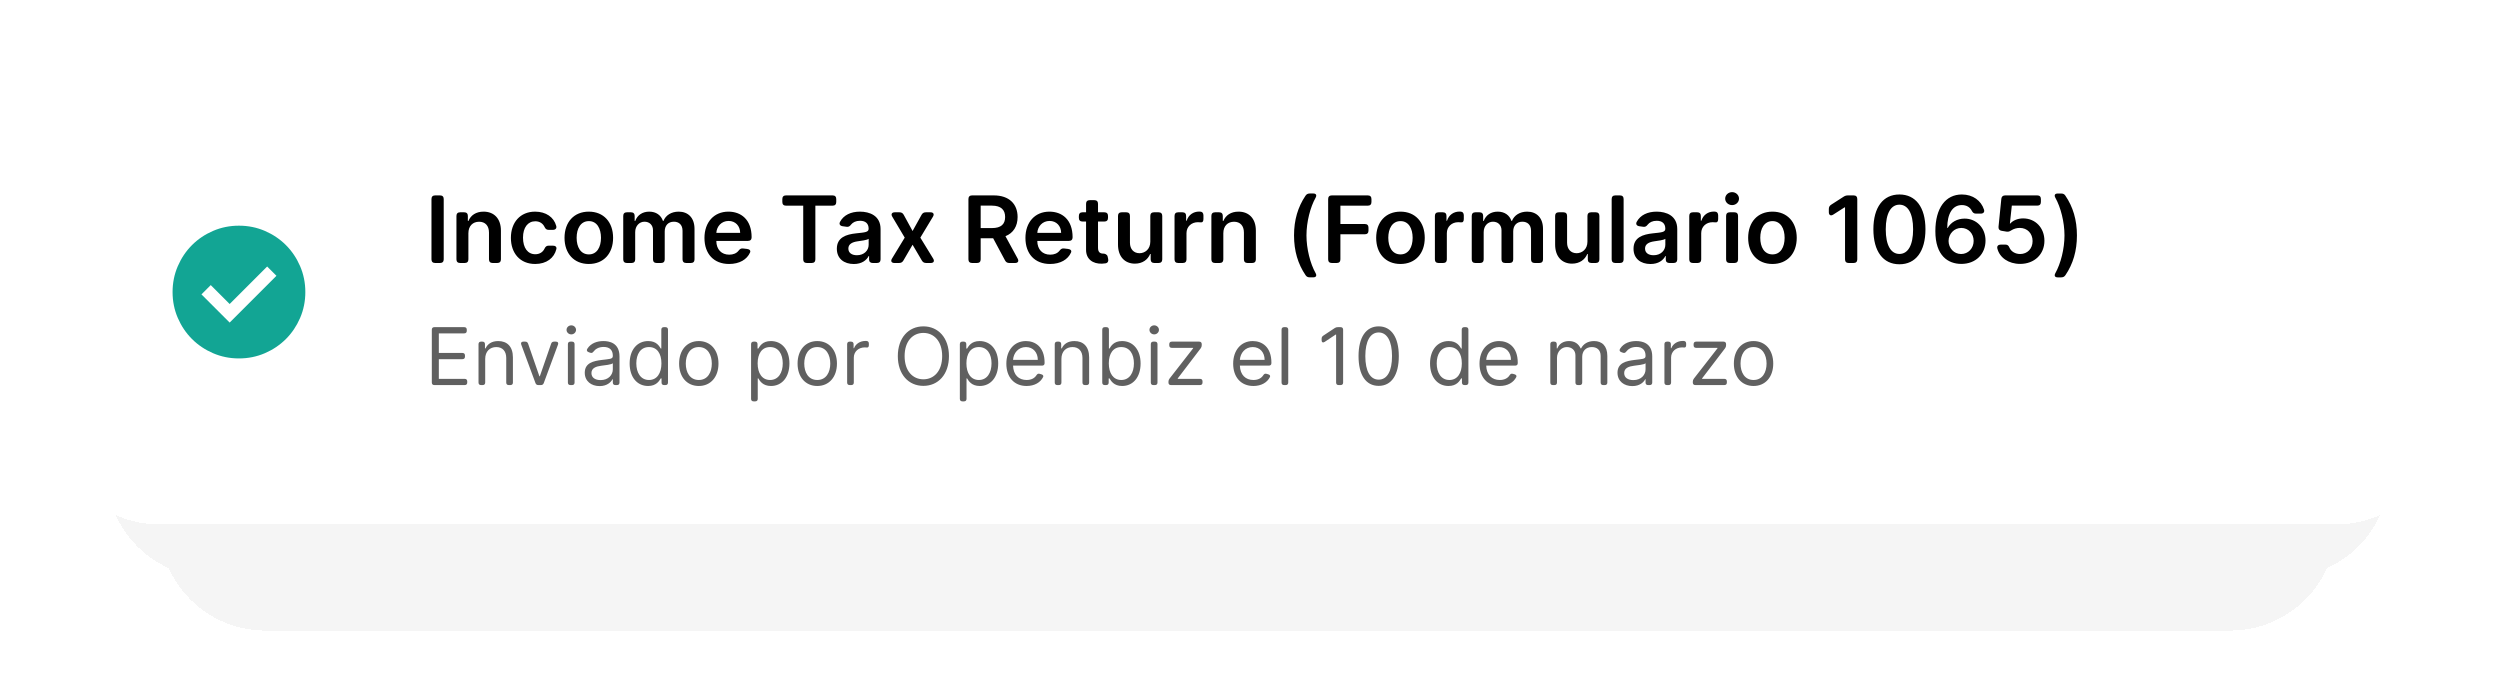 <svg width="430" height="117" viewBox="0 0 430 117" fill="none" xmlns="http://www.w3.org/2000/svg">
<g filter="url(#filter0_dddd_853_7776)">
<path d="M27.4 42.242C27.4 32.153 35.578 23.975 45.667 23.975H383.6C393.688 23.975 401.867 32.153 401.867 42.242V85.625C401.867 95.713 393.688 103.892 383.6 103.892H45.667C35.578 103.892 27.4 95.713 27.4 85.625V42.242Z" fill="white" shape-rendering="crispEdges"/>
<path d="M27.4 42.242C27.4 32.153 35.578 23.975 45.667 23.975H383.6C393.688 23.975 401.867 32.153 401.867 42.242V85.625C401.867 95.713 393.688 103.892 383.6 103.892H45.667C35.578 103.892 27.4 95.713 27.4 85.625V42.242Z" fill="black" fill-opacity="0.04" shape-rendering="crispEdges"/>
<path d="M57.768 69.185L65.817 61.136L64.219 59.538L57.768 65.989L54.514 62.735L52.916 64.333L57.768 69.185ZM59.367 75.35C57.787 75.35 56.303 75.05 54.914 74.451C53.525 73.852 52.317 73.038 51.289 72.011C50.262 70.983 49.448 69.775 48.849 68.386C48.25 66.997 47.95 65.513 47.95 63.934C47.95 62.354 48.25 60.87 48.849 59.481C49.448 58.092 50.262 56.884 51.289 55.856C52.317 54.829 53.525 54.015 54.914 53.416C56.303 52.816 57.787 52.517 59.367 52.517C60.946 52.517 62.43 52.816 63.819 53.416C65.208 54.015 66.416 54.829 67.444 55.856C68.471 56.884 69.285 58.092 69.884 59.481C70.484 60.87 70.783 62.354 70.783 63.934C70.783 65.513 70.484 66.997 69.884 68.386C69.285 69.775 68.471 70.983 67.444 72.011C66.416 73.038 65.208 73.852 63.819 74.451C62.43 75.05 60.946 75.35 59.367 75.35Z" fill="#009E8C" fill-opacity="0.929"/>
<path d="M94.364 58.366C94.364 58.735 94.165 58.933 93.797 58.933H93.178C92.809 58.933 92.61 58.735 92.61 58.366V47.877C92.61 47.508 92.809 47.309 93.178 47.309H93.797C94.165 47.309 94.364 47.508 94.364 47.877V58.366ZM98.479 58.366C98.479 58.735 98.281 58.933 97.912 58.933H97.35C96.981 58.933 96.782 58.735 96.782 58.366V50.783C96.782 50.414 96.981 50.215 97.35 50.215H97.844C98.212 50.215 98.411 50.414 98.411 50.783V51.634H98.519C98.922 50.709 99.779 50.102 101.09 50.102C102.872 50.102 104.059 51.231 104.059 53.388V58.366C104.059 58.735 103.86 58.933 103.491 58.933H102.929C102.56 58.933 102.362 58.735 102.362 58.366V53.592C102.362 52.327 101.663 51.572 100.511 51.572C99.331 51.572 98.479 52.366 98.479 53.757V58.366ZM110.007 59.109C107.476 59.109 105.943 57.242 105.943 54.614C105.943 51.952 107.532 50.102 109.99 50.102C111.727 50.102 113.049 51.004 113.469 52.412C113.577 52.792 113.35 53.03 112.958 53.03H112.425C112.096 53.03 111.92 52.877 111.778 52.571C111.483 51.975 110.887 51.532 110.018 51.532C108.599 51.532 107.657 52.707 107.657 54.574C107.657 56.476 108.582 57.673 110.018 57.673C110.819 57.673 111.454 57.299 111.778 56.635C111.92 56.334 112.096 56.175 112.425 56.175H112.958C113.35 56.175 113.577 56.373 113.486 56.703C113.106 58.122 111.846 59.109 110.007 59.109ZM119.076 59.109C116.618 59.109 115.012 57.31 115.012 54.614C115.012 51.901 116.618 50.102 119.076 50.102C121.533 50.102 123.14 51.901 123.14 54.614C123.14 57.31 121.533 59.109 119.076 59.109ZM116.726 54.608C116.726 56.283 117.475 57.685 119.081 57.685C120.676 57.685 121.425 56.283 121.425 54.608C121.425 52.94 120.676 51.521 119.081 51.521C117.475 51.521 116.726 52.94 116.726 54.608ZM125.034 50.783C125.034 50.414 125.233 50.215 125.601 50.215H126.095C126.464 50.215 126.663 50.414 126.663 50.783V51.634H126.771C127.134 50.675 127.991 50.102 129.143 50.102C130.307 50.102 131.107 50.681 131.487 51.634H131.578C131.998 50.703 132.94 50.102 134.195 50.102C135.773 50.102 136.885 51.095 136.885 53.087V58.366C136.885 58.735 136.687 58.933 136.318 58.933H135.756C135.387 58.933 135.188 58.735 135.188 58.366V53.246C135.188 52.066 134.45 51.566 133.553 51.566C132.447 51.566 131.805 52.327 131.805 53.377V58.366C131.805 58.735 131.607 58.933 131.238 58.933H130.681C130.312 58.933 130.114 58.735 130.114 58.366V53.138C130.114 52.19 129.461 51.566 128.519 51.566C127.554 51.566 126.731 52.383 126.731 53.558V58.366C126.731 58.735 126.532 58.933 126.163 58.933H125.601C125.233 58.933 125.034 58.735 125.034 58.366V50.783ZM142.917 59.109C140.346 59.109 138.768 57.338 138.768 54.631C138.768 51.952 140.369 50.102 142.798 50.102C144.773 50.102 146.658 51.333 146.658 54.483V54.517C146.658 54.886 146.459 55.085 146.09 55.085H140.46C140.505 56.765 141.481 57.707 142.934 57.707C143.712 57.707 144.342 57.435 144.717 56.901C144.909 56.618 145.102 56.487 145.432 56.55L145.931 56.64C146.317 56.714 146.51 56.935 146.38 57.225C145.846 58.377 144.597 59.109 142.917 59.109ZM140.465 53.814H144.995C144.989 52.48 144.126 51.504 142.809 51.504C141.43 51.504 140.533 52.576 140.465 53.814ZM152.334 47.877C152.334 47.508 152.532 47.309 152.901 47.309H160.762C161.131 47.309 161.33 47.508 161.33 47.877V48.251C161.33 48.62 161.131 48.819 160.762 48.819H157.703V58.366C157.703 58.735 157.504 58.933 157.135 58.933H156.522C156.153 58.933 155.955 58.735 155.955 58.366V48.819H152.901C152.532 48.819 152.334 48.62 152.334 48.251V47.877ZM164.532 59.126C162.875 59.126 161.587 58.184 161.587 56.47C161.587 54.489 163.278 54.058 164.93 53.865C166.496 53.683 167.132 53.694 167.132 53.076V53.036C167.132 52.048 166.57 51.475 165.475 51.475C164.601 51.475 164.027 51.821 163.692 52.264C163.488 52.537 163.289 52.656 162.966 52.582L162.472 52.468C162.086 52.378 161.922 52.1 162.12 51.748C162.807 50.578 164.084 50.102 165.452 50.102C166.837 50.102 168.835 50.607 168.835 53.144V58.366C168.835 58.735 168.636 58.933 168.267 58.933H167.745C167.376 58.933 167.177 58.735 167.177 58.366V57.741H167.109C166.786 58.394 165.974 59.126 164.532 59.126ZM163.25 56.493C163.25 57.333 163.942 57.764 164.901 57.764C166.315 57.764 167.138 56.822 167.138 55.789V54.665C166.894 54.909 165.588 55.057 165.038 55.13C164.056 55.261 163.25 55.585 163.25 56.493ZM176.073 50.607C176.226 50.334 176.442 50.215 176.754 50.215H177.35C177.81 50.215 177.974 50.516 177.73 50.902L175.437 54.574L177.747 58.247C177.991 58.633 177.833 58.933 177.373 58.933H176.771C176.465 58.933 176.249 58.814 176.09 58.547L174.359 55.675L172.633 58.547C172.474 58.814 172.259 58.933 171.952 58.933H171.345C170.885 58.933 170.721 58.638 170.965 58.252L173.252 54.574L170.993 50.896C170.755 50.51 170.919 50.215 171.373 50.215H171.981C172.293 50.215 172.503 50.334 172.656 50.607L174.359 53.609L176.073 50.607ZM184.265 47.877C184.265 47.508 184.463 47.309 184.832 47.309H188.408C191.104 47.309 192.432 48.813 192.432 50.953C192.432 52.514 191.723 53.7 190.298 54.228L192.506 58.258C192.722 58.655 192.552 58.933 192.103 58.933H191.331C191.019 58.933 190.809 58.809 190.661 58.53L188.516 54.535H186.019V58.366C186.019 58.735 185.82 58.933 185.451 58.933H184.832C184.463 58.933 184.265 58.735 184.265 58.366V47.877ZM186.019 53.025H188.244C189.952 53.025 190.667 52.264 190.667 50.953C190.667 49.636 189.952 48.813 188.221 48.813H186.019V53.025ZM198.078 59.109C195.507 59.109 193.929 57.338 193.929 54.631C193.929 51.952 195.53 50.102 197.959 50.102C199.934 50.102 201.819 51.333 201.819 54.483V54.517C201.819 54.886 201.62 55.085 201.251 55.085H195.621C195.666 56.765 196.642 57.707 198.095 57.707C198.873 57.707 199.503 57.435 199.878 56.901C200.071 56.618 200.264 56.487 200.593 56.55L201.092 56.64C201.478 56.714 201.671 56.935 201.541 57.225C201.007 58.377 199.759 59.109 198.078 59.109ZM195.626 53.814H200.156C200.15 52.48 199.287 51.504 197.971 51.504C196.591 51.504 195.695 52.576 195.626 53.814ZM207.771 51.01C207.771 51.379 207.573 51.577 207.204 51.577H205.984V56.373C205.984 57.355 206.477 57.537 207.028 57.537H207.085C207.442 57.526 207.664 57.645 207.737 57.997L207.811 58.32C207.891 58.672 207.754 58.945 207.391 59.002C207.232 59.024 207.045 59.047 206.829 59.047C205.49 59.075 204.281 58.309 204.286 56.725V51.577H203.577C203.208 51.577 203.009 51.379 203.009 51.01V50.783C203.009 50.414 203.208 50.215 203.577 50.215H204.286V48.694C204.286 48.325 204.485 48.126 204.854 48.126H205.416C205.785 48.126 205.984 48.325 205.984 48.694V50.215H207.204C207.573 50.215 207.771 50.414 207.771 50.783V51.01ZM215.171 50.783C215.171 50.414 215.37 50.215 215.739 50.215H216.307C216.676 50.215 216.874 50.414 216.874 50.783V58.366C216.874 58.735 216.676 58.933 216.307 58.933H215.773C215.404 58.933 215.205 58.735 215.205 58.366V57.424H215.115C214.712 58.354 213.821 59.047 212.509 59.047C210.835 59.047 209.649 57.923 209.649 55.761V50.783C209.649 50.414 209.847 50.215 210.216 50.215H210.778C211.147 50.215 211.346 50.414 211.346 50.783V55.556C211.346 56.742 212.072 57.503 213.122 57.503C214.076 57.503 215.177 56.799 215.171 55.318V50.783ZM219.155 50.783C219.155 50.414 219.353 50.215 219.722 50.215H220.227C220.596 50.215 220.795 50.414 220.795 50.783V51.6H220.886C221.204 50.664 222.078 50.085 223.099 50.085C223.15 50.085 223.213 50.085 223.275 50.09C223.633 50.096 223.82 50.317 223.82 50.675V51.14C223.82 51.526 223.661 51.702 223.383 51.674C223.241 51.657 223.082 51.645 222.935 51.645C221.731 51.645 220.852 52.468 220.852 53.609V58.366C220.852 58.735 220.653 58.933 220.284 58.933H219.722C219.353 58.933 219.155 58.735 219.155 58.366V50.783ZM226.986 58.366C226.986 58.735 226.787 58.933 226.418 58.933H225.856C225.487 58.933 225.289 58.735 225.289 58.366V50.783C225.289 50.414 225.487 50.215 225.856 50.215H226.35C226.719 50.215 226.918 50.414 226.918 50.783V51.634H227.026C227.429 50.709 228.286 50.102 229.597 50.102C231.379 50.102 232.565 51.231 232.565 53.388V58.366C232.565 58.735 232.367 58.933 231.998 58.933H231.436C231.067 58.933 230.868 58.735 230.868 58.366V53.592C230.868 52.327 230.17 51.572 229.018 51.572C227.837 51.572 226.986 52.366 226.986 53.757V58.366ZM239.565 54.109C239.565 51.43 240.24 49.171 241.523 47.23C241.688 46.974 241.904 46.872 242.204 46.872H242.522C242.976 46.872 243.118 47.139 242.897 47.536C241.989 49.165 241.325 51.765 241.325 54.109C241.325 56.459 241.989 59.058 242.897 60.687C243.118 61.084 242.988 61.351 242.545 61.351H242.204C241.904 61.351 241.699 61.261 241.546 61.033C240.246 59.081 239.565 56.811 239.565 54.109ZM245.248 47.877C245.248 47.508 245.447 47.309 245.816 47.309H251.889C252.258 47.309 252.456 47.508 252.456 47.877V48.251C252.456 48.62 252.258 48.819 251.889 48.819H247.002V52.361H251.372C251.741 52.361 251.94 52.559 251.94 52.928V53.297C251.94 53.666 251.741 53.865 251.372 53.865H247.002V58.366C247.002 58.735 246.803 58.933 246.434 58.933H245.816C245.447 58.933 245.248 58.735 245.248 58.366V47.877ZM257.509 59.109C255.052 59.109 253.445 57.31 253.445 54.614C253.445 51.901 255.052 50.102 257.509 50.102C259.967 50.102 261.573 51.901 261.573 54.614C261.573 57.31 259.967 59.109 257.509 59.109ZM255.16 54.608C255.16 56.283 255.909 57.685 257.515 57.685C259.11 57.685 259.859 56.283 259.859 54.608C259.859 52.94 259.11 51.521 257.515 51.521C255.909 51.521 255.16 52.94 255.16 54.608ZM263.468 50.783C263.468 50.414 263.666 50.215 264.035 50.215H264.54C264.909 50.215 265.108 50.414 265.108 50.783V51.6H265.199C265.517 50.664 266.391 50.085 267.412 50.085C267.464 50.085 267.526 50.085 267.588 50.09C267.946 50.096 268.133 50.317 268.133 50.675V51.14C268.133 51.526 267.974 51.702 267.696 51.674C267.554 51.657 267.395 51.645 267.248 51.645C266.045 51.645 265.165 52.468 265.165 53.609V58.366C265.165 58.735 264.966 58.933 264.597 58.933H264.035C263.666 58.933 263.468 58.735 263.468 58.366V50.783ZM269.602 50.783C269.602 50.414 269.801 50.215 270.169 50.215H270.663C271.032 50.215 271.231 50.414 271.231 50.783V51.634H271.339C271.702 50.675 272.559 50.102 273.711 50.102C274.875 50.102 275.675 50.681 276.055 51.634H276.146C276.566 50.703 277.508 50.102 278.763 50.102C280.341 50.102 281.453 51.095 281.453 53.087V58.366C281.453 58.735 281.255 58.933 280.886 58.933H280.324C279.955 58.933 279.756 58.735 279.756 58.366V53.246C279.756 52.066 279.018 51.566 278.121 51.566C277.015 51.566 276.373 52.327 276.373 53.377V58.366C276.373 58.735 276.175 58.933 275.806 58.933H275.249C274.88 58.933 274.682 58.735 274.682 58.366V53.138C274.682 52.19 274.029 51.566 273.087 51.566C272.122 51.566 271.299 52.383 271.299 53.558V58.366C271.299 58.735 271.1 58.933 270.731 58.933H270.169C269.801 58.933 269.602 58.735 269.602 58.366V50.783ZM292.345 58.366C292.345 58.735 292.147 58.933 291.778 58.933H291.153C290.784 58.933 290.586 58.735 290.586 58.366V49.069H290.518L288.423 50.437C288.037 50.692 287.736 50.527 287.736 50.068V49.648C287.736 49.341 287.85 49.131 288.105 48.961L290.313 47.519C290.546 47.371 290.75 47.309 291.023 47.309H291.778C292.147 47.309 292.345 47.508 292.345 47.877V58.366ZM299.537 59.126C296.846 59.121 295.274 56.93 295.274 53.127C295.28 49.341 296.869 47.15 299.537 47.15C302.199 47.15 303.794 49.347 303.794 53.127C303.794 56.935 302.221 59.126 299.537 59.126ZM297.016 53.127C297.016 56.033 297.964 57.611 299.537 57.611C301.103 57.611 302.051 56.033 302.051 53.127C302.051 50.232 301.097 48.637 299.537 48.637C297.97 48.637 297.022 50.232 297.016 53.127ZM305.563 55.624C305.563 55.352 305.62 55.153 305.767 54.92L310.348 47.684C310.512 47.423 310.722 47.309 311.029 47.309H312.181C312.55 47.309 312.749 47.508 312.749 47.877V55.176H313.719C314.088 55.176 314.287 55.375 314.287 55.743V56.095C314.287 56.464 314.088 56.663 313.719 56.663H312.749V58.366C312.749 58.735 312.55 58.933 312.181 58.933H311.642C311.273 58.933 311.074 58.735 311.074 58.366V56.663H306.131C305.762 56.663 305.563 56.464 305.563 56.095V55.624ZM307.402 55.176H311.086V49.398H310.995L307.402 55.085V55.176ZM320.312 59.126C317.621 59.121 316.049 56.93 316.049 53.127C316.055 49.341 317.644 47.15 320.312 47.15C322.974 47.15 324.569 49.347 324.569 53.127C324.569 56.935 322.996 59.126 320.312 59.126ZM317.792 53.127C317.792 56.033 318.74 57.611 320.312 57.611C321.878 57.611 322.826 56.033 322.826 53.127C322.826 50.232 321.873 48.637 320.312 48.637C318.745 48.637 317.797 50.232 317.792 53.127ZM329.869 54.114C329.869 56.794 329.193 59.053 327.91 60.994C327.746 61.249 327.53 61.351 327.229 61.351H326.911C326.457 61.351 326.315 61.084 326.537 60.687C327.445 59.058 328.109 56.459 328.109 54.114C328.109 51.765 327.445 49.165 326.537 47.536C326.315 47.139 326.446 46.872 326.889 46.872H327.229C327.53 46.872 327.734 46.963 327.888 47.19C329.187 49.142 329.869 51.413 329.869 54.114Z" fill="black"/>
<path d="M98.383 72.461C98.12 72.461 97.989 72.329 97.896 72.081C97.619 71.332 96.792 70.904 95.751 70.904C94.427 70.904 93.552 71.604 93.552 72.558C93.552 73.628 94.739 74.017 95.478 74.212L96.49 74.484C97.522 74.757 99.293 75.36 99.293 77.228C99.293 78.844 97.989 80.109 95.692 80.109C93.761 80.109 92.496 79.209 92.18 77.832C92.112 77.54 92.287 77.365 92.584 77.365H92.958C93.221 77.365 93.352 77.496 93.435 77.754C93.717 78.615 94.651 79.019 95.692 79.019C97.074 79.019 98.125 78.299 98.125 77.209C98.125 76.216 97.191 75.847 96.14 75.555L94.914 75.204C93.357 74.757 92.384 73.959 92.384 72.616C92.384 70.943 93.882 69.834 95.79 69.834C97.512 69.834 98.806 70.734 99.098 71.998C99.161 72.29 98.986 72.461 98.689 72.461H98.383ZM105.83 72.898C105.83 72.616 105.986 72.461 106.268 72.461H106.54C106.822 72.461 106.978 72.616 106.978 72.898V79.496C106.978 79.778 106.822 79.933 106.54 79.933H106.268C105.986 79.933 105.83 79.778 105.83 79.496V78.668H105.752C105.402 79.427 104.662 80.031 103.534 80.031C102.132 80.031 101.121 79.116 101.121 77.209V72.898C101.121 72.616 101.276 72.461 101.558 72.461H101.831C102.113 72.461 102.269 72.616 102.269 72.898V77.131C102.269 78.221 102.95 78.921 103.903 78.921C104.76 78.921 105.83 78.279 105.83 76.878V72.898ZM109.237 70.408C109.237 70.125 109.392 69.97 109.675 69.97H109.947C110.229 69.97 110.385 70.125 110.385 70.408V73.648H110.482C110.735 73.258 111.183 72.363 112.642 72.363C114.53 72.363 115.834 73.862 115.834 76.216C115.834 78.591 114.53 80.089 112.662 80.089C111.222 80.089 110.735 79.194 110.482 78.785H110.346V79.496C110.346 79.778 110.19 79.933 109.908 79.933H109.675C109.392 79.933 109.237 79.778 109.237 79.496V70.408ZM110.365 76.197C110.365 77.89 111.124 79.058 112.506 79.058C113.946 79.058 114.686 77.793 114.686 76.197C114.686 74.621 113.965 73.395 112.506 73.395C111.105 73.395 110.365 74.523 110.365 76.197ZM117.59 72.898C117.59 72.616 117.746 72.461 118.028 72.461H118.261C118.544 72.461 118.699 72.616 118.699 72.898V73.628H118.796C119.108 72.83 119.828 72.363 120.801 72.363C121.784 72.363 122.436 72.83 122.805 73.628H122.883C123.267 72.855 124.051 72.363 125.121 72.363C126.454 72.363 127.398 73.176 127.398 74.932V79.496C127.398 79.778 127.242 79.933 126.96 79.933H126.688C126.405 79.933 126.25 79.778 126.25 79.496V74.932C126.25 73.828 125.549 73.395 124.732 73.395C123.681 73.395 123.078 74.105 123.078 75.068V79.496C123.078 79.778 122.922 79.933 122.64 79.933H122.348C122.066 79.933 121.91 79.778 121.91 79.496V74.815C121.91 73.964 121.302 73.395 120.431 73.395C119.536 73.395 118.738 74.168 118.738 75.263V79.496C118.738 79.778 118.582 79.933 118.3 79.933H118.028C117.746 79.933 117.59 79.778 117.59 79.496V72.898ZM130.081 71.215C129.633 71.215 129.264 70.865 129.264 70.437C129.264 70.009 129.633 69.658 130.081 69.658C130.529 69.658 130.898 70.009 130.898 70.437C130.898 70.865 130.529 71.215 130.081 71.215ZM129.497 79.496V72.898C129.497 72.616 129.653 72.461 129.935 72.461H130.207C130.49 72.461 130.645 72.616 130.645 72.898V79.496C130.645 79.778 130.49 79.933 130.207 79.933H129.935C129.653 79.933 129.497 79.778 129.497 79.496ZM135.998 72.996C135.998 73.278 135.842 73.434 135.56 73.434H134.402V77.793C134.402 78.766 134.889 78.921 135.395 78.921H135.487C135.765 78.907 135.935 79.004 135.993 79.272L136.037 79.476C136.1 79.753 135.998 79.958 135.721 80.001C135.594 80.016 135.448 80.031 135.278 80.031C134.305 80.031 133.254 79.408 133.254 78.104V73.434H132.563C132.281 73.434 132.126 73.278 132.126 72.996V72.898C132.126 72.616 132.281 72.461 132.563 72.461H133.254V71.108C133.254 70.826 133.41 70.67 133.692 70.67H133.965C134.247 70.67 134.402 70.826 134.402 71.108V72.461H135.56C135.842 72.461 135.998 72.616 135.998 72.898V72.996ZM140.975 72.996C140.975 73.278 140.819 73.434 140.537 73.434H139.379V77.793C139.379 78.766 139.866 78.921 140.372 78.921H140.464C140.742 78.907 140.912 79.004 140.97 79.272L141.014 79.476C141.077 79.753 140.975 79.958 140.698 80.001C140.571 80.016 140.425 80.031 140.255 80.031C139.282 80.031 138.231 79.408 138.231 78.104V73.434H137.54C137.258 73.434 137.102 73.278 137.102 72.996V72.898C137.102 72.616 137.258 72.461 137.54 72.461H138.231V71.108C138.231 70.826 138.387 70.67 138.669 70.67H138.941C139.224 70.67 139.379 70.826 139.379 71.108V72.461H140.537C140.819 72.461 140.975 72.616 140.975 72.898V72.996ZM145.755 80.089C143.595 80.089 142.272 78.552 142.272 76.255C142.272 73.959 143.614 72.363 145.638 72.363C147.195 72.363 148.849 73.317 148.849 76.1V76.148C148.849 76.43 148.693 76.586 148.411 76.586H143.425C143.478 78.187 144.407 79.058 145.755 79.058C146.504 79.058 147.098 78.79 147.443 78.25C147.589 78.016 147.755 77.924 148.008 77.997L148.285 78.075C148.567 78.153 148.698 78.333 148.596 78.547C148.144 79.481 147.112 80.089 145.755 80.089ZM143.425 75.594H147.682C147.682 74.329 146.884 73.395 145.638 73.395C144.325 73.395 143.502 74.431 143.425 75.594ZM153.417 80.089C151.549 80.089 150.245 78.591 150.245 76.216C150.245 73.862 151.549 72.363 153.437 72.363C154.896 72.363 155.344 73.258 155.597 73.648H155.694V70.408C155.694 70.125 155.85 69.97 156.132 69.97H156.405C156.687 69.97 156.842 70.125 156.842 70.408V79.496C156.842 79.778 156.687 79.933 156.405 79.933H156.171C155.889 79.933 155.733 79.778 155.733 79.496V78.785H155.597C155.344 79.194 154.858 80.089 153.417 80.089ZM151.394 76.197C151.394 77.793 152.133 79.058 153.573 79.058C154.955 79.058 155.714 77.89 155.714 76.197C155.714 74.523 154.974 73.395 153.573 73.395C152.114 73.395 151.394 74.621 151.394 76.197ZM163.114 70.408C163.114 70.125 163.269 69.97 163.551 69.97H163.824C164.106 69.97 164.262 70.125 164.262 70.408V73.648H164.359C164.612 73.258 165.06 72.363 166.519 72.363C168.407 72.363 169.711 73.862 169.711 76.216C169.711 78.591 168.407 80.089 166.539 80.089C165.098 80.089 164.612 79.194 164.359 78.785H164.223V79.496C164.223 79.778 164.067 79.933 163.785 79.933H163.551C163.269 79.933 163.114 79.778 163.114 79.496V70.408ZM164.242 76.197C164.242 77.89 165.001 79.058 166.383 79.058C167.823 79.058 168.562 77.793 168.562 76.197C168.562 74.621 167.842 73.395 166.383 73.395C164.982 73.395 164.242 74.523 164.242 76.197ZM171.939 82.736C171.788 82.736 171.652 82.726 171.525 82.706C171.243 82.668 171.146 82.453 171.224 82.176L171.277 81.991C171.355 81.724 171.53 81.636 171.803 81.665C172.406 81.733 172.819 81.495 173.165 80.556L173.379 79.972L170.8 72.967C170.688 72.665 170.829 72.461 171.151 72.461H171.486C171.739 72.461 171.9 72.577 171.983 72.816L173.924 78.415H174.002L175.943 72.816C176.025 72.577 176.186 72.461 176.439 72.461H176.775C177.096 72.461 177.237 72.665 177.125 72.967L174.138 81.023C173.705 82.186 172.975 82.736 171.939 82.736ZM191.241 74.951C191.241 78.104 189.392 80.07 186.843 80.07C184.294 80.07 182.445 78.104 182.445 74.951C182.445 71.799 184.294 69.834 186.843 69.834C189.392 69.834 191.241 71.799 191.241 74.951ZM183.612 74.951C183.612 77.54 185.033 78.941 186.843 78.941C188.653 78.941 190.073 77.54 190.073 74.951C190.073 72.363 188.653 70.962 186.843 70.962C185.033 70.962 183.612 72.363 183.612 74.951ZM193.114 72.898C193.114 72.616 193.27 72.461 193.552 72.461H193.785C194.067 72.461 194.223 72.616 194.223 72.898V73.648H194.359C194.612 73.258 195.06 72.363 196.519 72.363C198.407 72.363 199.711 73.862 199.711 76.216C199.711 78.591 198.407 80.089 196.539 80.089C195.099 80.089 194.612 79.194 194.359 78.785H194.262V82.298C194.262 82.58 194.106 82.736 193.824 82.736H193.552C193.27 82.736 193.114 82.58 193.114 82.298V72.898ZM194.243 76.197C194.243 77.89 195.002 79.058 196.383 79.058C197.823 79.058 198.563 77.793 198.563 76.197C198.563 74.621 197.843 73.395 196.383 73.395C194.982 73.395 194.243 74.523 194.243 76.197ZM204.595 80.089C202.435 80.089 201.112 78.552 201.112 76.255C201.112 73.959 202.455 72.363 204.479 72.363C206.035 72.363 207.69 73.317 207.69 76.1V76.148C207.69 76.43 207.534 76.586 207.252 76.586H202.265C202.319 78.187 203.248 79.058 204.595 79.058C205.345 79.058 205.938 78.79 206.284 78.25C206.43 78.016 206.595 77.924 206.848 77.997L207.125 78.075C207.407 78.153 207.539 78.333 207.437 78.547C206.984 79.481 205.953 80.089 204.595 80.089ZM202.265 75.594H206.522C206.522 74.329 205.724 73.395 204.479 73.395C203.165 73.395 202.343 74.431 202.265 75.594ZM210.584 79.496C210.584 79.778 210.429 79.933 210.146 79.933H209.874C209.592 79.933 209.436 79.778 209.436 79.496V72.898C209.436 72.616 209.592 72.461 209.874 72.461H210.108C210.39 72.461 210.545 72.616 210.545 72.898V73.628H210.643C210.993 72.869 211.694 72.363 212.822 72.363C214.335 72.363 215.352 73.278 215.352 75.185V79.496C215.352 79.778 215.196 79.933 214.914 79.933H214.642C214.36 79.933 214.204 79.778 214.204 79.496V75.263C214.204 74.09 213.557 73.395 212.491 73.395C211.392 73.395 210.584 74.134 210.584 75.438V79.496ZM217.606 70.408C217.606 70.125 217.761 69.97 218.044 69.97H218.316C218.598 69.97 218.754 70.125 218.754 70.408V73.648H218.851C219.104 73.258 219.552 72.363 221.011 72.363C222.899 72.363 224.203 73.862 224.203 76.216C224.203 78.591 222.899 80.089 221.031 80.089C219.591 80.089 219.104 79.194 218.851 78.785H218.715V79.496C218.715 79.778 218.559 79.933 218.277 79.933H218.044C217.761 79.933 217.606 79.778 217.606 79.496V70.408ZM218.734 76.197C218.734 77.89 219.493 79.058 220.875 79.058C222.315 79.058 223.055 77.793 223.055 76.197C223.055 74.621 222.335 73.395 220.875 73.395C219.474 73.395 218.734 74.523 218.734 76.197ZM226.543 71.215C226.095 71.215 225.726 70.865 225.726 70.437C225.726 70.009 226.095 69.658 226.543 69.658C226.99 69.658 227.36 70.009 227.36 70.437C227.36 70.865 226.99 71.215 226.543 71.215ZM225.959 79.496V72.898C225.959 72.616 226.115 72.461 226.397 72.461H226.669C226.952 72.461 227.107 72.616 227.107 72.898V79.496C227.107 79.778 226.952 79.933 226.669 79.933H226.397C226.115 79.933 225.959 79.778 225.959 79.496ZM228.996 79.359C228.996 79.145 229.05 78.99 229.181 78.819L233.238 73.609V73.531H229.57C229.288 73.531 229.132 73.375 229.132 73.093V72.898C229.132 72.616 229.288 72.461 229.57 72.461H234.28C234.562 72.461 234.717 72.616 234.717 72.898V73.074C234.717 73.288 234.664 73.448 234.533 73.618L230.592 78.785V78.863H234.416C234.698 78.863 234.854 79.019 234.854 79.301V79.496C234.854 79.778 234.698 79.933 234.416 79.933H229.434C229.152 79.933 228.996 79.778 228.996 79.496V79.359ZM243.511 80.089C241.487 80.089 240.125 78.552 240.125 76.236C240.125 73.901 241.487 72.363 243.511 72.363C245.535 72.363 246.897 73.901 246.897 76.236C246.897 78.552 245.535 80.089 243.511 80.089ZM241.273 76.236C241.273 77.734 241.974 79.058 243.511 79.058C245.048 79.058 245.749 77.734 245.749 76.236C245.749 74.737 245.048 73.395 243.511 73.395C241.974 73.395 241.273 74.737 241.273 76.236ZM249.798 79.496C249.798 79.778 249.642 79.933 249.36 79.933H249.088C248.805 79.933 248.65 79.778 248.65 79.496V72.898C248.65 72.616 248.805 72.461 249.088 72.461H249.321C249.603 72.461 249.759 72.616 249.759 72.898V73.628H249.856C250.207 72.869 250.907 72.363 252.036 72.363C253.549 72.363 254.566 73.278 254.566 75.185V79.496C254.566 79.778 254.41 79.933 254.128 79.933H253.855C253.573 79.933 253.417 79.778 253.417 79.496V75.263C253.417 74.09 252.77 73.395 251.705 73.395C250.605 73.395 249.798 74.134 249.798 75.438V79.496ZM260.351 79.933C260.03 79.933 259.889 79.734 260.001 79.432L263.348 70.32C263.436 70.082 263.596 69.97 263.849 69.97H264.346C264.599 69.97 264.759 70.082 264.847 70.32L268.194 79.432C268.306 79.734 268.165 79.933 267.844 79.933H267.488C267.235 79.933 267.07 79.822 266.987 79.583L266.112 77.112H262.083L261.208 79.583C261.125 79.822 260.96 79.933 260.707 79.933H260.351ZM262.463 76.041H265.732L264.136 71.546H264.059L262.463 76.041ZM269.775 72.898C269.775 72.616 269.931 72.461 270.213 72.461H270.446C270.729 72.461 270.884 72.616 270.884 72.898V73.648H271.02C271.273 73.258 271.721 72.363 273.181 72.363C275.068 72.363 276.372 73.862 276.372 76.216C276.372 78.591 275.068 80.089 273.2 80.089C271.76 80.089 271.273 79.194 271.02 78.785H270.923V82.298C270.923 82.58 270.767 82.736 270.485 82.736H270.213C269.931 82.736 269.775 82.58 269.775 82.298V72.898ZM270.904 76.197C270.904 77.89 271.663 79.058 273.044 79.058C274.484 79.058 275.224 77.793 275.224 76.197C275.224 74.621 274.504 73.395 273.044 73.395C271.643 73.395 270.904 74.523 270.904 76.197ZM278.123 72.898C278.123 72.616 278.279 72.461 278.561 72.461H278.795C279.077 72.461 279.233 72.616 279.233 72.898V73.589H279.311C279.583 72.85 280.361 72.344 281.257 72.344H281.432C281.714 72.354 281.86 72.514 281.86 72.791V73.059C281.86 73.356 281.733 73.502 281.514 73.473C281.403 73.463 281.281 73.453 281.159 73.453C280.069 73.453 279.272 74.193 279.272 75.204V79.496C279.272 79.778 279.116 79.933 278.834 79.933H278.561C278.279 79.933 278.123 79.778 278.123 79.496V72.898ZM283.805 71.215C283.357 71.215 282.987 70.865 282.987 70.437C282.987 70.009 283.357 69.658 283.805 69.658C284.252 69.658 284.622 70.009 284.622 70.437C284.622 70.865 284.252 71.215 283.805 71.215ZM283.221 79.496V72.898C283.221 72.616 283.377 72.461 283.659 72.461H283.931C284.213 72.461 284.369 72.616 284.369 72.898V79.496C284.369 79.778 284.213 79.933 283.931 79.933H283.659C283.377 79.933 283.221 79.778 283.221 79.496ZM287.62 79.496C287.62 79.778 287.464 79.933 287.182 79.933H286.91C286.628 79.933 286.472 79.778 286.472 79.496V70.408C286.472 70.125 286.628 69.97 286.91 69.97H287.182C287.464 69.97 287.62 70.125 287.62 70.408V79.496ZM297.059 79.496C297.059 79.778 296.904 79.933 296.622 79.933H296.291C296.009 79.933 295.853 79.778 295.853 79.496V71.235H295.795L293.892 72.499C293.596 72.699 293.362 72.582 293.362 72.237V71.964C293.362 71.731 293.45 71.566 293.644 71.434L295.605 70.135C295.785 70.013 295.936 69.97 296.15 69.97H296.622C296.904 69.97 297.059 70.125 297.059 70.408V79.496ZM303.175 80.07C300.976 80.07 299.711 78.206 299.711 74.951C299.711 71.721 300.995 69.834 303.175 69.834C305.354 69.834 306.639 71.721 306.639 74.951C306.639 78.206 305.374 80.07 303.175 80.07ZM300.879 74.951C300.879 77.545 301.725 78.999 303.175 78.999C304.625 78.999 305.471 77.545 305.471 74.951C305.471 72.363 304.615 70.884 303.175 70.884C301.735 70.884 300.879 72.363 300.879 74.951Z" fill="black"/>
</g>
<g filter="url(#filter1_dddd_853_7776)">
<path d="M18.267 33.108C18.267 23.02 26.445 14.842 36.533 14.842H392.733C402.822 14.842 411 23.02 411 33.108V76.492C411 86.58 402.822 94.758 392.733 94.758H36.533C26.445 94.758 18.267 86.58 18.267 76.492V33.108Z" fill="white" shape-rendering="crispEdges"/>
<path d="M18.267 33.108C18.267 23.02 26.445 14.842 36.533 14.842H392.733C402.822 14.842 411 23.02 411 33.108V76.492C411 86.58 402.822 94.758 392.733 94.758H36.533C26.445 94.758 18.267 86.58 18.267 76.492V33.108Z" fill="black" fill-opacity="0.04" shape-rendering="crispEdges"/>
<path d="M48.635 60.052L56.684 52.003L55.085 50.405L48.635 56.855L45.381 53.601L43.783 55.2L48.635 60.052ZM50.233 66.217C48.654 66.217 47.17 65.917 45.781 65.318C44.392 64.718 43.183 63.905 42.156 62.877C41.128 61.85 40.315 60.642 39.715 59.252C39.116 57.863 38.816 56.379 38.816 54.8C38.816 53.221 39.116 51.736 39.715 50.347C40.315 48.958 41.128 47.75 42.156 46.723C43.183 45.695 44.392 44.882 45.781 44.282C47.17 43.683 48.654 43.383 50.233 43.383C51.812 43.383 53.297 43.683 54.686 44.282C56.075 44.882 57.283 45.695 58.31 46.723C59.338 47.75 60.151 48.958 60.751 50.347C61.35 51.736 61.65 53.221 61.65 54.8C61.65 56.379 61.35 57.863 60.751 59.252C60.151 60.642 59.338 61.85 58.31 62.877C57.283 63.905 56.075 64.718 54.686 65.318C53.297 65.917 51.812 66.217 50.233 66.217Z" fill="#009E8C" fill-opacity="0.929"/>
<path d="M85.231 49.232C85.231 49.601 85.032 49.8 84.663 49.8H84.045C83.676 49.8 83.477 49.601 83.477 49.232V38.743C83.477 38.374 83.676 38.176 84.045 38.176H84.663C85.032 38.176 85.231 38.374 85.231 38.743V49.232ZM89.346 49.232C89.346 49.601 89.147 49.8 88.778 49.8H88.216C87.847 49.8 87.649 49.601 87.649 49.232V41.649C87.649 41.28 87.847 41.082 88.216 41.082H88.71C89.079 41.082 89.278 41.28 89.278 41.649V42.501H89.386C89.789 41.575 90.646 40.968 91.957 40.968C93.739 40.968 94.925 42.098 94.925 44.255V49.232C94.925 49.601 94.727 49.8 94.358 49.8H93.796C93.427 49.8 93.228 49.601 93.228 49.232V44.459C93.228 43.193 92.53 42.438 91.378 42.438C90.197 42.438 89.346 43.233 89.346 44.623V49.232ZM100.874 49.976C98.342 49.976 96.81 48.108 96.81 45.48C96.81 42.818 98.399 40.968 100.857 40.968C102.593 40.968 103.916 41.871 104.336 43.278C104.444 43.658 104.217 43.897 103.825 43.897H103.292C102.962 43.897 102.786 43.744 102.645 43.437C102.349 42.841 101.753 42.398 100.885 42.398C99.466 42.398 98.524 43.573 98.524 45.441C98.524 47.342 99.449 48.54 100.885 48.54C101.685 48.54 102.321 48.165 102.645 47.501C102.786 47.2 102.962 47.041 103.292 47.041H103.825C104.217 47.041 104.444 47.24 104.353 47.569C103.973 48.988 102.713 49.976 100.874 49.976ZM109.942 49.976C107.485 49.976 105.878 48.176 105.878 45.48C105.878 42.767 107.485 40.968 109.942 40.968C112.4 40.968 114.006 42.767 114.006 45.48C114.006 48.176 112.4 49.976 109.942 49.976ZM107.593 45.475C107.593 47.149 108.342 48.551 109.948 48.551C111.543 48.551 112.292 47.149 112.292 45.475C112.292 43.806 111.543 42.387 109.948 42.387C108.342 42.387 107.593 43.806 107.593 45.475ZM115.901 41.649C115.901 41.28 116.099 41.082 116.468 41.082H116.962C117.331 41.082 117.53 41.28 117.53 41.649V42.501H117.637C118.001 41.541 118.858 40.968 120.01 40.968C121.174 40.968 121.974 41.547 122.354 42.501H122.445C122.865 41.57 123.807 40.968 125.062 40.968C126.639 40.968 127.752 41.961 127.752 43.954V49.232C127.752 49.601 127.553 49.8 127.184 49.8H126.622C126.253 49.8 126.055 49.601 126.055 49.232V44.113C126.055 42.932 125.317 42.432 124.42 42.432C123.313 42.432 122.672 43.193 122.672 44.243V49.232C122.672 49.601 122.473 49.8 122.104 49.8H121.548C121.179 49.8 120.981 49.601 120.981 49.232V44.005C120.981 43.057 120.328 42.432 119.386 42.432C118.421 42.432 117.598 43.25 117.598 44.425V49.232C117.598 49.601 117.399 49.8 117.03 49.8H116.468C116.099 49.8 115.901 49.601 115.901 49.232V41.649ZM133.784 49.976C131.213 49.976 129.635 48.205 129.635 45.498C129.635 42.818 131.235 40.968 133.665 40.968C135.64 40.968 137.524 42.2 137.524 45.35V45.384C137.524 45.753 137.326 45.952 136.957 45.952H131.326C131.372 47.632 132.348 48.574 133.801 48.574C134.579 48.574 135.209 48.301 135.583 47.768C135.776 47.484 135.969 47.353 136.298 47.416L136.798 47.507C137.184 47.581 137.377 47.802 137.246 48.091C136.713 49.244 135.464 49.976 133.784 49.976ZM131.332 44.68H135.861C135.856 43.346 134.993 42.37 133.676 42.37C132.297 42.37 131.4 43.443 131.332 44.68ZM143.2 38.743C143.2 38.374 143.399 38.176 143.768 38.176H151.629C151.998 38.176 152.197 38.374 152.197 38.743V39.118C152.197 39.487 151.998 39.685 151.629 39.685H148.57V49.232C148.57 49.601 148.371 49.8 148.002 49.8H147.389C147.02 49.8 146.821 49.601 146.821 49.232V39.685H143.768C143.399 39.685 143.2 39.487 143.2 39.118V38.743ZM155.399 49.993C153.742 49.993 152.453 49.051 152.453 47.337C152.453 45.356 154.145 44.924 155.797 44.731C157.363 44.55 157.999 44.561 157.999 43.942V43.903C157.999 42.915 157.437 42.342 156.341 42.342C155.467 42.342 154.894 42.688 154.559 43.131C154.355 43.403 154.156 43.522 153.833 43.449L153.339 43.335C152.953 43.244 152.788 42.966 152.987 42.614C153.674 41.445 154.951 40.968 156.319 40.968C157.704 40.968 159.702 41.473 159.702 44.01V49.232C159.702 49.601 159.503 49.8 159.134 49.8H158.612C158.243 49.8 158.044 49.601 158.044 49.232V48.608H157.976C157.653 49.261 156.841 49.993 155.399 49.993ZM154.116 47.359C154.116 48.199 154.809 48.631 155.768 48.631C157.181 48.631 158.004 47.688 158.004 46.655V45.532C157.76 45.776 156.455 45.923 155.904 45.997C154.922 46.127 154.116 46.451 154.116 47.359ZM166.94 41.473C167.093 41.201 167.309 41.082 167.621 41.082H168.217C168.677 41.082 168.841 41.382 168.597 41.768L166.304 45.441L168.614 49.113C168.858 49.499 168.699 49.8 168.239 49.8H167.638C167.331 49.8 167.116 49.681 166.957 49.414L165.226 46.542L163.5 49.414C163.341 49.681 163.126 49.8 162.819 49.8H162.212C161.752 49.8 161.587 49.505 161.831 49.119L164.119 45.441L161.86 41.763C161.621 41.377 161.786 41.082 162.24 41.082H162.847C163.16 41.082 163.37 41.201 163.523 41.473L165.226 44.476L166.94 41.473ZM175.131 38.743C175.131 38.374 175.33 38.176 175.699 38.176H179.275C181.971 38.176 183.299 39.68 183.299 41.819C183.299 43.38 182.59 44.567 181.165 45.094L183.373 49.124C183.589 49.522 183.418 49.8 182.97 49.8H182.198C181.886 49.8 181.676 49.675 181.528 49.397L179.383 45.401H176.885V49.232C176.885 49.601 176.687 49.8 176.318 49.8H175.699C175.33 49.8 175.131 49.601 175.131 49.232V38.743ZM176.885 43.891H179.11C180.819 43.891 181.534 43.131 181.534 41.819C181.534 40.503 180.819 39.68 179.088 39.68H176.885V43.891ZM188.945 49.976C186.374 49.976 184.796 48.205 184.796 45.498C184.796 42.818 186.397 40.968 188.826 40.968C190.801 40.968 192.686 42.2 192.686 45.35V45.384C192.686 45.753 192.487 45.952 192.118 45.952H186.488C186.533 47.632 187.509 48.574 188.962 48.574C189.74 48.574 190.37 48.301 190.744 47.768C190.937 47.484 191.13 47.353 191.46 47.416L191.959 47.507C192.345 47.581 192.538 47.802 192.407 48.091C191.874 49.244 190.625 49.976 188.945 49.976ZM186.493 44.68H191.023C191.017 43.346 190.154 42.37 188.837 42.37C187.458 42.37 186.561 43.443 186.493 44.68ZM198.638 41.876C198.638 42.245 198.44 42.444 198.071 42.444H196.85V47.24C196.85 48.222 197.344 48.404 197.895 48.404H197.951C198.309 48.392 198.53 48.511 198.604 48.863L198.678 49.187C198.757 49.539 198.621 49.811 198.258 49.868C198.099 49.891 197.912 49.913 197.696 49.913C196.356 49.942 195.148 49.175 195.153 47.592V42.444H194.444C194.075 42.444 193.876 42.245 193.876 41.876V41.649C193.876 41.28 194.075 41.082 194.444 41.082H195.153V39.56C195.153 39.191 195.352 38.993 195.721 38.993H196.283C196.652 38.993 196.85 39.191 196.85 39.56V41.082H198.071C198.44 41.082 198.638 41.28 198.638 41.649V41.876ZM206.038 41.649C206.038 41.28 206.237 41.082 206.606 41.082H207.173C207.542 41.082 207.741 41.28 207.741 41.649V49.232C207.741 49.601 207.542 49.8 207.173 49.8H206.64C206.271 49.8 206.072 49.601 206.072 49.232V48.29H205.981C205.578 49.221 204.687 49.913 203.376 49.913C201.702 49.913 200.515 48.789 200.515 46.627V41.649C200.515 41.28 200.714 41.082 201.083 41.082H201.645C202.014 41.082 202.213 41.28 202.213 41.649V46.423C202.213 47.609 202.939 48.37 203.989 48.37C204.943 48.37 206.044 47.666 206.038 46.184V41.649ZM210.021 41.649C210.021 41.28 210.22 41.082 210.589 41.082H211.094C211.463 41.082 211.662 41.28 211.662 41.649V42.467H211.752C212.07 41.53 212.944 40.951 213.966 40.951C214.017 40.951 214.079 40.951 214.142 40.957C214.499 40.962 214.687 41.184 214.687 41.541V42.007C214.687 42.393 214.528 42.569 214.25 42.54C214.108 42.523 213.949 42.512 213.801 42.512C212.598 42.512 211.718 43.335 211.718 44.476V49.232C211.718 49.601 211.52 49.8 211.151 49.8H210.589C210.22 49.8 210.021 49.601 210.021 49.232V41.649ZM217.853 49.232C217.853 49.601 217.654 49.8 217.285 49.8H216.723C216.354 49.8 216.155 49.601 216.155 49.232V41.649C216.155 41.28 216.354 41.082 216.723 41.082H217.217C217.586 41.082 217.784 41.28 217.784 41.649V42.501H217.892C218.295 41.575 219.152 40.968 220.463 40.968C222.246 40.968 223.432 42.098 223.432 44.255V49.232C223.432 49.601 223.233 49.8 222.864 49.8H222.302C221.933 49.8 221.735 49.601 221.735 49.232V44.459C221.735 43.193 221.037 42.438 219.884 42.438C218.704 42.438 217.853 43.233 217.853 44.623V49.232ZM230.432 44.975C230.432 42.296 231.107 40.037 232.39 38.096C232.555 37.841 232.77 37.739 233.071 37.739H233.389C233.843 37.739 233.985 38.005 233.764 38.403C232.855 40.032 232.191 42.631 232.191 44.975C232.191 47.325 232.855 49.925 233.764 51.554C233.985 51.951 233.854 52.218 233.412 52.218H233.071C232.77 52.218 232.566 52.127 232.413 51.9C231.113 49.947 230.432 47.677 230.432 44.975ZM236.115 38.743C236.115 38.374 236.313 38.176 236.682 38.176H242.756C243.124 38.176 243.323 38.374 243.323 38.743V39.118C243.323 39.487 243.124 39.685 242.756 39.685H237.869V43.227H242.239C242.608 43.227 242.807 43.426 242.807 43.795V44.164C242.807 44.533 242.608 44.731 242.239 44.731H237.869V49.232C237.869 49.601 237.67 49.8 237.301 49.8H236.682C236.313 49.8 236.115 49.601 236.115 49.232V38.743ZM248.376 49.976C245.918 49.976 244.312 48.176 244.312 45.48C244.312 42.767 245.918 40.968 248.376 40.968C250.834 40.968 252.44 42.767 252.44 45.48C252.44 48.176 250.834 49.976 248.376 49.976ZM246.026 45.475C246.026 47.149 246.775 48.551 248.382 48.551C249.977 48.551 250.726 47.149 250.726 45.475C250.726 43.806 249.977 42.387 248.382 42.387C246.775 42.387 246.026 43.806 246.026 45.475ZM254.334 41.649C254.334 41.28 254.533 41.082 254.902 41.082H255.407C255.776 41.082 255.975 41.28 255.975 41.649V42.467H256.066C256.383 41.53 257.257 40.951 258.279 40.951C258.33 40.951 258.393 40.951 258.455 40.957C258.813 40.962 259 41.184 259 41.541V42.007C259 42.393 258.841 42.569 258.563 42.54C258.421 42.523 258.262 42.512 258.115 42.512C256.911 42.512 256.031 43.335 256.031 44.476V49.232C256.031 49.601 255.833 49.8 255.464 49.8H254.902C254.533 49.8 254.334 49.601 254.334 49.232V41.649ZM260.469 41.649C260.469 41.28 260.667 41.082 261.036 41.082H261.53C261.899 41.082 262.098 41.28 262.098 41.649V42.501H262.205C262.569 41.541 263.426 40.968 264.578 40.968C265.742 40.968 266.542 41.547 266.922 42.501H267.013C267.433 41.57 268.375 40.968 269.63 40.968C271.207 40.968 272.32 41.961 272.32 43.954V49.232C272.32 49.601 272.121 49.8 271.752 49.8H271.19C270.821 49.8 270.623 49.601 270.623 49.232V44.113C270.623 42.932 269.885 42.432 268.988 42.432C267.881 42.432 267.24 43.193 267.24 44.243V49.232C267.24 49.601 267.041 49.8 266.672 49.8H266.116C265.747 49.8 265.549 49.601 265.549 49.232V44.005C265.549 43.057 264.896 42.432 263.954 42.432C262.989 42.432 262.166 43.25 262.166 44.425V49.232C262.166 49.601 261.967 49.8 261.598 49.8H261.036C260.667 49.8 260.469 49.601 260.469 49.232V41.649ZM283.212 49.232C283.212 49.601 283.013 49.8 282.644 49.8H282.02C281.651 49.8 281.452 49.601 281.452 49.232V39.935H281.384L279.29 41.303C278.904 41.558 278.603 41.394 278.603 40.934V40.514C278.603 40.208 278.717 39.998 278.972 39.827L281.18 38.386C281.413 38.238 281.617 38.176 281.889 38.176H282.644C283.013 38.176 283.212 38.374 283.212 38.743V49.232ZM290.403 49.993C287.713 49.987 286.141 47.796 286.141 43.993C286.146 40.208 287.736 38.017 290.403 38.017C293.065 38.017 294.66 40.213 294.66 43.993C294.66 47.802 293.088 49.993 290.403 49.993ZM287.883 43.993C287.883 46.899 288.831 48.477 290.403 48.477C291.97 48.477 292.918 46.899 292.918 43.993C292.918 41.099 291.964 39.504 290.403 39.504C288.837 39.504 287.889 41.099 287.883 43.993ZM296.43 46.491C296.43 46.218 296.486 46.02 296.634 45.787L301.214 38.55C301.379 38.289 301.589 38.176 301.896 38.176H303.048C303.417 38.176 303.615 38.374 303.615 38.743V46.042H304.586C304.955 46.042 305.154 46.241 305.154 46.61V46.962C305.154 47.331 304.955 47.529 304.586 47.529H303.615V49.232C303.615 49.601 303.417 49.8 303.048 49.8H302.509C302.14 49.8 301.941 49.601 301.941 49.232V47.529H296.997C296.628 47.529 296.43 47.331 296.43 46.962V46.491ZM298.269 46.042H301.952V40.264H301.862L298.269 45.952V46.042ZM311.178 49.993C308.488 49.987 306.916 47.796 306.916 43.993C306.922 40.208 308.511 38.017 311.178 38.017C313.84 38.017 315.435 40.213 315.435 43.993C315.435 47.802 313.863 49.993 311.178 49.993ZM308.658 43.993C308.658 46.899 309.606 48.477 311.178 48.477C312.745 48.477 313.693 46.899 313.693 43.993C313.693 41.099 312.739 39.504 311.178 39.504C309.612 39.504 308.664 41.099 308.658 43.993ZM320.735 44.981C320.735 47.66 320.06 49.919 318.777 51.86C318.613 52.116 318.397 52.218 318.096 52.218H317.778C317.324 52.218 317.182 51.951 317.404 51.554C318.312 49.925 318.976 47.325 318.976 44.981C318.976 42.631 318.312 40.032 317.404 38.403C317.182 38.005 317.313 37.739 317.755 37.739H318.096C318.397 37.739 318.601 37.829 318.754 38.056C320.054 40.009 320.735 42.279 320.735 44.981Z" fill="black"/>
<path d="M89.249 63.327C88.987 63.327 88.855 63.196 88.763 62.948C88.486 62.198 87.659 61.77 86.617 61.77C85.294 61.77 84.418 62.471 84.418 63.424C84.418 64.495 85.606 64.884 86.345 65.079L87.357 65.351C88.388 65.623 90.159 66.227 90.159 68.095C90.159 69.71 88.855 70.975 86.559 70.975C84.628 70.975 83.363 70.075 83.046 68.698C82.978 68.406 83.153 68.231 83.45 68.231H83.825C84.088 68.231 84.219 68.362 84.302 68.62C84.584 69.481 85.518 69.885 86.559 69.885C87.941 69.885 88.992 69.165 88.992 68.075C88.992 67.083 88.058 66.713 87.007 66.421L85.781 66.071C84.224 65.623 83.251 64.826 83.251 63.483C83.251 61.809 84.749 60.7 86.656 60.7C88.379 60.7 89.673 61.6 89.965 62.865C90.028 63.157 89.853 63.327 89.556 63.327H89.249ZM96.697 63.765C96.697 63.483 96.852 63.327 97.135 63.327H97.407C97.689 63.327 97.845 63.483 97.845 63.765V70.362C97.845 70.644 97.689 70.8 97.407 70.8H97.135C96.852 70.8 96.697 70.644 96.697 70.362V69.535H96.619C96.269 70.294 95.529 70.897 94.4 70.897C92.999 70.897 91.987 69.983 91.987 68.075V63.765C91.987 63.483 92.143 63.327 92.425 63.327H92.698C92.98 63.327 93.135 63.483 93.135 63.765V67.998C93.135 69.087 93.817 69.788 94.77 69.788C95.626 69.788 96.697 69.146 96.697 67.745V63.765ZM100.103 61.274C100.103 60.992 100.259 60.836 100.541 60.836H100.814C101.096 60.836 101.252 60.992 101.252 61.274V64.514H101.349C101.602 64.125 102.049 63.23 103.509 63.23C105.397 63.23 106.7 64.728 106.7 67.083C106.7 69.457 105.397 70.956 103.528 70.956C102.088 70.956 101.602 70.06 101.349 69.652H101.213V70.362C101.213 70.644 101.057 70.8 100.775 70.8H100.541C100.259 70.8 100.103 70.644 100.103 70.362V61.274ZM101.232 67.063C101.232 68.757 101.991 69.924 103.373 69.924C104.813 69.924 105.552 68.659 105.552 67.063C105.552 65.487 104.832 64.261 103.373 64.261C101.972 64.261 101.232 65.39 101.232 67.063ZM108.457 63.765C108.457 63.483 108.612 63.327 108.895 63.327H109.128C109.41 63.327 109.566 63.483 109.566 63.765V64.495H109.663C109.975 63.697 110.695 63.23 111.668 63.23C112.65 63.23 113.302 63.697 113.672 64.495H113.75C114.134 63.721 114.917 63.23 115.988 63.23C117.321 63.23 118.265 64.042 118.265 65.799V70.362C118.265 70.644 118.109 70.8 117.827 70.8H117.554C117.272 70.8 117.116 70.644 117.116 70.362V65.799C117.116 64.694 116.416 64.261 115.599 64.261C114.548 64.261 113.944 64.972 113.944 65.935V70.362C113.944 70.644 113.789 70.8 113.507 70.8H113.215C112.933 70.8 112.777 70.644 112.777 70.362V65.682C112.777 64.83 112.169 64.261 111.298 64.261C110.403 64.261 109.605 65.035 109.605 66.129V70.362C109.605 70.644 109.449 70.8 109.167 70.8H108.895C108.612 70.8 108.457 70.644 108.457 70.362V63.765ZM120.948 62.082C120.5 62.082 120.13 61.731 120.13 61.303C120.13 60.875 120.5 60.525 120.948 60.525C121.395 60.525 121.765 60.875 121.765 61.303C121.765 61.731 121.395 62.082 120.948 62.082ZM120.364 70.362V63.765C120.364 63.483 120.52 63.327 120.802 63.327H121.074C121.356 63.327 121.512 63.483 121.512 63.765V70.362C121.512 70.644 121.356 70.8 121.074 70.8H120.802C120.52 70.8 120.364 70.644 120.364 70.362ZM126.865 63.862C126.865 64.144 126.709 64.3 126.427 64.3H125.269V68.659C125.269 69.632 125.756 69.788 126.262 69.788H126.354C126.631 69.773 126.802 69.871 126.86 70.138L126.904 70.343C126.967 70.62 126.865 70.824 126.588 70.868C126.461 70.882 126.315 70.897 126.145 70.897C125.172 70.897 124.121 70.274 124.121 68.971V64.3H123.43C123.148 64.3 122.992 64.144 122.992 63.862V63.765C122.992 63.483 123.148 63.327 123.43 63.327H124.121V61.975C124.121 61.692 124.277 61.537 124.559 61.537H124.831C125.113 61.537 125.269 61.692 125.269 61.975V63.327H126.427C126.709 63.327 126.865 63.483 126.865 63.765V63.862ZM131.842 63.862C131.842 64.144 131.686 64.3 131.404 64.3H130.246V68.659C130.246 69.632 130.733 69.788 131.239 69.788H131.331C131.608 69.773 131.779 69.871 131.837 70.138L131.881 70.343C131.944 70.62 131.842 70.824 131.564 70.868C131.438 70.882 131.292 70.897 131.122 70.897C130.149 70.897 129.098 70.274 129.098 68.971V64.3H128.407C128.125 64.3 127.969 64.144 127.969 63.862V63.765C127.969 63.483 128.125 63.327 128.407 63.327H129.098V61.975C129.098 61.692 129.254 61.537 129.536 61.537H129.808C130.09 61.537 130.246 61.692 130.246 61.975V63.327H131.404C131.686 63.327 131.842 63.483 131.842 63.765V63.862ZM136.622 70.956C134.462 70.956 133.138 69.418 133.138 67.122C133.138 64.826 134.481 63.23 136.505 63.23C138.062 63.23 139.716 64.183 139.716 66.966V67.015C139.716 67.297 139.56 67.453 139.278 67.453H134.291C134.345 69.053 135.274 69.924 136.622 69.924C137.371 69.924 137.964 69.656 138.31 69.117C138.456 68.883 138.621 68.79 138.874 68.864L139.152 68.941C139.434 69.019 139.565 69.199 139.463 69.413C139.01 70.347 137.979 70.956 136.622 70.956ZM134.291 66.46H138.548C138.548 65.195 137.75 64.261 136.505 64.261C135.191 64.261 134.369 65.297 134.291 66.46ZM144.284 70.956C142.416 70.956 141.112 69.457 141.112 67.083C141.112 64.728 142.416 63.23 144.304 63.23C145.763 63.23 146.211 64.125 146.464 64.514H146.561V61.274C146.561 60.992 146.717 60.836 146.999 60.836H147.271C147.553 60.836 147.709 60.992 147.709 61.274V70.362C147.709 70.644 147.553 70.8 147.271 70.8H147.038C146.756 70.8 146.6 70.644 146.6 70.362V69.652H146.464C146.211 70.06 145.724 70.956 144.284 70.956ZM142.26 67.063C142.26 68.659 143 69.924 144.44 69.924C145.822 69.924 146.58 68.757 146.58 67.063C146.58 65.39 145.841 64.261 144.44 64.261C142.98 64.261 142.26 65.487 142.26 67.063ZM153.98 61.274C153.98 60.992 154.136 60.836 154.418 60.836H154.691C154.973 60.836 155.128 60.992 155.128 61.274V64.514H155.226C155.479 64.125 155.926 63.23 157.386 63.23C159.273 63.23 160.577 64.728 160.577 67.083C160.577 69.457 159.273 70.956 157.405 70.956C155.965 70.956 155.479 70.06 155.226 69.652H155.089V70.362C155.089 70.644 154.934 70.8 154.652 70.8H154.418C154.136 70.8 153.98 70.644 153.98 70.362V61.274ZM155.109 67.063C155.109 68.757 155.868 69.924 157.25 69.924C158.69 69.924 159.429 68.659 159.429 67.063C159.429 65.487 158.709 64.261 157.25 64.261C155.848 64.261 155.109 65.39 155.109 67.063ZM162.805 73.602C162.655 73.602 162.518 73.592 162.392 73.573C162.11 73.534 162.012 73.32 162.09 73.043L162.144 72.858C162.222 72.59 162.397 72.503 162.669 72.532C163.272 72.6 163.686 72.362 164.031 71.422L164.245 70.839L161.667 63.833C161.555 63.531 161.696 63.327 162.017 63.327H162.353C162.606 63.327 162.767 63.444 162.849 63.682L164.79 69.282H164.868L166.809 63.682C166.892 63.444 167.053 63.327 167.306 63.327H167.641C167.962 63.327 168.103 63.531 167.992 63.833L165.004 71.89C164.571 73.052 163.842 73.602 162.805 73.602ZM182.108 65.818C182.108 68.971 180.259 70.936 177.71 70.936C175.16 70.936 173.312 68.971 173.312 65.818C173.312 62.665 175.16 60.7 177.71 60.7C180.259 60.7 182.108 62.665 182.108 65.818ZM174.479 65.818C174.479 68.406 175.9 69.807 177.71 69.807C179.519 69.807 180.94 68.406 180.94 65.818C180.94 63.23 179.519 61.829 177.71 61.829C175.9 61.829 174.479 63.23 174.479 65.818ZM183.981 63.765C183.981 63.483 184.136 63.327 184.418 63.327H184.652C184.934 63.327 185.09 63.483 185.09 63.765V64.514H185.226C185.479 64.125 185.927 63.23 187.386 63.23C189.274 63.23 190.578 64.728 190.578 67.083C190.578 69.457 189.274 70.956 187.406 70.956C185.966 70.956 185.479 70.06 185.226 69.652H185.129V73.164C185.129 73.446 184.973 73.602 184.691 73.602H184.418C184.136 73.602 183.981 73.446 183.981 73.164V63.765ZM185.109 67.063C185.109 68.757 185.868 69.924 187.25 69.924C188.69 69.924 189.429 68.659 189.429 67.063C189.429 65.487 188.709 64.261 187.25 64.261C185.849 64.261 185.109 65.39 185.109 67.063ZM195.462 70.956C193.302 70.956 191.979 69.418 191.979 67.122C191.979 64.826 193.321 63.23 195.345 63.23C196.902 63.23 198.556 64.183 198.556 66.966V67.015C198.556 67.297 198.401 67.453 198.118 67.453H193.132C193.185 69.053 194.115 69.924 195.462 69.924C196.211 69.924 196.805 69.656 197.15 69.117C197.296 68.883 197.462 68.79 197.715 68.864L197.992 68.941C198.274 69.019 198.405 69.199 198.303 69.413C197.851 70.347 196.819 70.956 195.462 70.956ZM193.132 66.46H197.389C197.389 65.195 196.591 64.261 195.345 64.261C194.032 64.261 193.21 65.297 193.132 66.46ZM201.451 70.362C201.451 70.644 201.295 70.8 201.013 70.8H200.741C200.459 70.8 200.303 70.644 200.303 70.362V63.765C200.303 63.483 200.459 63.327 200.741 63.327H200.974C201.256 63.327 201.412 63.483 201.412 63.765V64.495H201.509C201.86 63.736 202.56 63.23 203.689 63.23C205.202 63.23 206.219 64.144 206.219 66.052V70.362C206.219 70.644 206.063 70.8 205.781 70.8H205.508C205.226 70.8 205.071 70.644 205.071 70.362V66.129C205.071 64.957 204.424 64.261 203.358 64.261C202.259 64.261 201.451 65.001 201.451 66.305V70.362ZM208.473 61.274C208.473 60.992 208.628 60.836 208.91 60.836H209.183C209.465 60.836 209.621 60.992 209.621 61.274V64.514H209.718C209.971 64.125 210.419 63.23 211.878 63.23C213.766 63.23 215.07 64.728 215.07 67.083C215.07 69.457 213.766 70.956 211.898 70.956C210.457 70.956 209.971 70.06 209.718 69.652H209.582V70.362C209.582 70.644 209.426 70.8 209.144 70.8H208.91C208.628 70.8 208.473 70.644 208.473 70.362V61.274ZM209.601 67.063C209.601 68.757 210.36 69.924 211.742 69.924C213.182 69.924 213.921 68.659 213.921 67.063C213.921 65.487 213.201 64.261 211.742 64.261C210.341 64.261 209.601 65.39 209.601 67.063ZM217.41 62.082C216.962 62.082 216.592 61.731 216.592 61.303C216.592 60.875 216.962 60.525 217.41 60.525C217.857 60.525 218.227 60.875 218.227 61.303C218.227 61.731 217.857 62.082 217.41 62.082ZM216.826 70.362V63.765C216.826 63.483 216.981 63.327 217.264 63.327H217.536C217.818 63.327 217.974 63.483 217.974 63.765V70.362C217.974 70.644 217.818 70.8 217.536 70.8H217.264C216.981 70.8 216.826 70.644 216.826 70.362ZM219.863 70.226C219.863 70.012 219.916 69.856 220.048 69.686L224.105 64.475V64.397H220.437C220.155 64.397 219.999 64.242 219.999 63.959V63.765C219.999 63.483 220.155 63.327 220.437 63.327H225.146C225.428 63.327 225.584 63.483 225.584 63.765V63.94C225.584 64.154 225.531 64.315 225.399 64.485L221.459 69.652V69.73H225.282C225.565 69.73 225.72 69.885 225.72 70.167V70.362C225.72 70.644 225.565 70.8 225.282 70.8H220.301C220.019 70.8 219.863 70.644 219.863 70.362V70.226ZM234.378 70.956C232.354 70.956 230.992 69.418 230.992 67.102C230.992 64.767 232.354 63.23 234.378 63.23C236.402 63.23 237.764 64.767 237.764 67.102C237.764 69.418 236.402 70.956 234.378 70.956ZM232.14 67.102C232.14 68.601 232.84 69.924 234.378 69.924C235.915 69.924 236.616 68.601 236.616 67.102C236.616 65.604 235.915 64.261 234.378 64.261C232.84 64.261 232.14 65.604 232.14 67.102ZM240.665 70.362C240.665 70.644 240.509 70.8 240.227 70.8H239.954C239.672 70.8 239.516 70.644 239.516 70.362V63.765C239.516 63.483 239.672 63.327 239.954 63.327H240.188C240.47 63.327 240.626 63.483 240.626 63.765V64.495H240.723C241.073 63.736 241.774 63.23 242.903 63.23C244.416 63.23 245.432 64.144 245.432 66.052V70.362C245.432 70.644 245.277 70.8 244.994 70.8H244.722C244.44 70.8 244.284 70.644 244.284 70.362V66.129C244.284 64.957 243.637 64.261 242.572 64.261C241.472 64.261 240.665 65.001 240.665 66.305V70.362ZM251.218 70.8C250.897 70.8 250.756 70.6 250.868 70.299L254.215 61.187C254.303 60.948 254.463 60.836 254.716 60.836H255.212C255.465 60.836 255.626 60.948 255.713 61.187L259.061 70.299C259.172 70.6 259.031 70.8 258.71 70.8H258.355C258.102 70.8 257.937 70.688 257.854 70.45L256.978 67.978H252.95L252.074 70.45C251.992 70.688 251.826 70.8 251.573 70.8H251.218ZM253.33 66.908H256.599L255.003 62.412H254.925L253.33 66.908ZM260.642 63.765C260.642 63.483 260.797 63.327 261.08 63.327H261.313C261.595 63.327 261.751 63.483 261.751 63.765V64.514H261.887C262.14 64.125 262.588 63.23 264.047 63.23C265.935 63.23 267.239 64.728 267.239 67.083C267.239 69.457 265.935 70.956 264.067 70.956C262.627 70.956 262.14 70.06 261.887 69.652H261.79V73.164C261.79 73.446 261.634 73.602 261.352 73.602H261.08C260.797 73.602 260.642 73.446 260.642 73.164V63.765ZM261.77 67.063C261.77 68.757 262.529 69.924 263.911 69.924C265.351 69.924 266.091 68.659 266.091 67.063C266.091 65.487 265.371 64.261 263.911 64.261C262.51 64.261 261.77 65.39 261.77 67.063ZM268.99 63.765C268.99 63.483 269.146 63.327 269.428 63.327H269.662C269.944 63.327 270.099 63.483 270.099 63.765V64.456H270.177C270.45 63.716 271.228 63.21 272.123 63.21H272.298C272.581 63.22 272.727 63.381 272.727 63.658V63.925C272.727 64.222 272.6 64.368 272.381 64.339C272.269 64.329 272.148 64.32 272.026 64.32C270.936 64.32 270.138 65.059 270.138 66.071V70.362C270.138 70.644 269.983 70.8 269.7 70.8H269.428C269.146 70.8 268.99 70.644 268.99 70.362V63.765ZM274.671 62.082C274.224 62.082 273.854 61.731 273.854 61.303C273.854 60.875 274.224 60.525 274.671 60.525C275.119 60.525 275.489 60.875 275.489 61.303C275.489 61.731 275.119 62.082 274.671 62.082ZM274.088 70.362V63.765C274.088 63.483 274.243 63.327 274.525 63.327H274.798C275.08 63.327 275.236 63.483 275.236 63.765V70.362C275.236 70.644 275.08 70.8 274.798 70.8H274.525C274.243 70.8 274.088 70.644 274.088 70.362ZM278.487 70.362C278.487 70.644 278.331 70.8 278.049 70.8H277.776C277.494 70.8 277.339 70.644 277.339 70.362V61.274C277.339 60.992 277.494 60.836 277.776 60.836H278.049C278.331 60.836 278.487 60.992 278.487 61.274V70.362ZM287.926 70.362C287.926 70.644 287.77 70.8 287.488 70.8H287.157C286.875 70.8 286.72 70.644 286.72 70.362V62.101H286.661L284.759 63.366C284.462 63.566 284.229 63.449 284.229 63.103V62.831C284.229 62.597 284.316 62.432 284.511 62.301L286.472 61.002C286.652 60.88 286.802 60.836 287.016 60.836H287.488C287.77 60.836 287.926 60.992 287.926 61.274V70.362ZM294.042 70.936C291.843 70.936 290.578 69.073 290.578 65.818C290.578 62.588 291.862 60.7 294.042 60.7C296.221 60.7 297.505 62.588 297.505 65.818C297.505 69.073 296.241 70.936 294.042 70.936ZM291.745 65.818C291.745 68.411 292.592 69.866 294.042 69.866C295.491 69.866 296.338 68.411 296.338 65.818C296.338 63.23 295.482 61.751 294.042 61.751C292.601 61.751 291.745 63.23 291.745 65.818Z" fill="black"/>
</g>
<g filter="url(#filter2_dddd_853_7776)">
<path d="M9.133 23.975C9.133 13.886 17.312 5.708 27.4 5.708H401.867C411.955 5.708 420.133 13.886 420.133 23.975V67.358C420.133 77.447 411.955 85.625 401.867 85.625H27.4C17.312 85.625 9.133 77.447 9.133 67.358V23.975Z" fill="white" shape-rendering="crispEdges"/>
<path d="M39.502 50.918L47.55 42.87L45.952 41.271L39.502 47.722L36.248 44.468L34.65 46.066L39.502 50.918ZM41.1 57.083C39.521 57.083 38.036 56.784 36.648 56.184C35.258 55.585 34.05 54.772 33.023 53.744C31.995 52.717 31.182 51.508 30.582 50.119C29.983 48.73 29.683 47.246 29.683 45.667C29.683 44.087 29.983 42.603 30.582 41.214C31.182 39.825 31.995 38.617 33.023 37.589C34.05 36.562 35.258 35.748 36.648 35.149C38.036 34.55 39.521 34.25 41.1 34.25C42.679 34.25 44.163 34.55 45.553 35.149C46.941 35.748 48.15 36.562 49.177 37.589C50.205 38.617 51.018 39.825 51.618 41.214C52.217 42.603 52.517 44.087 52.517 45.667C52.517 47.246 52.217 48.73 51.618 50.119C51.018 51.508 50.205 52.717 49.177 53.744C48.15 54.772 46.941 55.585 45.553 56.184C44.163 56.784 42.679 57.083 41.1 57.083Z" fill="#009E8C" fill-opacity="0.929"/>
<path d="M76.319 40.042C76.319 40.445 76.098 40.666 75.695 40.666H74.838C74.434 40.666 74.213 40.445 74.213 40.042V29.667C74.213 29.264 74.434 29.042 74.838 29.042H75.695C76.098 29.042 76.319 29.264 76.319 29.667V40.042ZM80.563 40.042C80.563 40.445 80.342 40.666 79.939 40.666H79.133C78.73 40.666 78.508 40.445 78.508 40.042V32.573C78.508 32.17 78.73 31.948 79.133 31.948H79.848C80.251 31.948 80.472 32.17 80.472 32.573V33.43H80.574C80.972 32.459 81.869 31.835 83.174 31.835C84.973 31.835 86.165 33.027 86.159 35.115V40.042C86.159 40.445 85.938 40.666 85.535 40.666H84.729C84.326 40.666 84.105 40.445 84.105 40.042V35.433C84.105 34.27 83.469 33.572 82.408 33.572C81.324 33.572 80.563 34.298 80.563 35.558V40.042ZM92.051 40.837C89.446 40.837 87.874 38.981 87.874 36.342C87.874 33.679 89.486 31.835 92.04 31.835C93.901 31.835 95.269 32.788 95.672 34.292C95.786 34.712 95.53 34.968 95.105 34.968H94.361C93.998 34.968 93.816 34.792 93.657 34.457C93.379 33.884 92.84 33.492 92.068 33.492C90.802 33.492 89.957 34.548 89.957 36.307C89.957 38.09 90.785 39.162 92.068 39.162C92.789 39.162 93.362 38.822 93.657 38.203C93.816 37.863 94.004 37.687 94.367 37.687H95.105C95.536 37.687 95.78 37.908 95.695 38.271C95.326 39.804 94.004 40.837 92.051 40.837ZM101.276 40.837C98.722 40.837 97.098 39.038 97.098 36.342C97.098 33.64 98.722 31.835 101.276 31.835C103.83 31.835 105.453 33.64 105.453 36.342C105.453 39.038 103.83 40.837 101.276 40.837ZM99.181 36.336C99.181 37.931 99.874 39.191 101.287 39.191C102.678 39.191 103.37 37.931 103.37 36.336C103.37 34.741 102.678 33.464 101.287 33.464C99.874 33.464 99.181 34.741 99.181 36.336ZM107.197 32.573C107.197 32.17 107.419 31.948 107.822 31.948H108.537C108.94 31.948 109.161 32.17 109.161 32.573V33.43H109.263C109.627 32.436 110.501 31.835 111.67 31.835C112.845 31.835 113.69 32.442 114.025 33.43H114.116C114.502 32.459 115.467 31.835 116.733 31.835C118.333 31.835 119.457 32.868 119.457 34.815V40.042C119.457 40.445 119.236 40.666 118.833 40.666H118.021C117.618 40.666 117.397 40.445 117.397 40.042V35.133C117.397 34.054 116.738 33.566 115.91 33.566C114.916 33.566 114.332 34.247 114.332 35.229V40.042C114.332 40.445 114.11 40.666 113.708 40.666H112.941C112.538 40.666 112.317 40.445 112.317 40.042V35.047C112.317 34.151 111.721 33.566 110.853 33.566C109.967 33.566 109.252 34.292 109.252 35.365V40.042C109.252 40.445 109.031 40.666 108.628 40.666H107.822C107.419 40.666 107.197 40.445 107.197 40.042V32.573ZM125.401 40.837C122.773 40.837 121.167 39.094 121.167 36.358C121.167 33.668 122.796 31.835 125.293 31.835C127.439 31.835 129.278 33.18 129.278 36.239V36.245C129.278 36.648 129.057 36.869 128.654 36.869H123.205C123.222 38.362 124.101 39.236 125.43 39.236C126.111 39.236 126.673 39.009 127.019 38.566C127.24 38.277 127.445 38.129 127.797 38.169L128.489 38.249C128.926 38.3 129.153 38.538 129.011 38.862C128.478 40.071 127.184 40.837 125.401 40.837ZM123.21 35.484H127.308C127.297 34.298 126.502 33.435 125.322 33.435C124.096 33.435 123.273 34.372 123.21 35.484ZM134.561 29.667C134.561 29.264 134.782 29.042 135.185 29.042H143.211C143.614 29.042 143.835 29.264 143.835 29.667V30.183C143.835 30.586 143.614 30.808 143.211 30.808H140.242V40.042C140.242 40.445 140.021 40.666 139.618 40.666H138.778C138.375 40.666 138.154 40.445 138.154 40.042V30.808H135.185C134.782 30.808 134.561 30.586 134.561 30.183V29.667ZM146.855 40.843C145.192 40.843 143.937 39.934 143.937 38.22C143.937 36.256 145.555 35.751 147.246 35.569C148.785 35.405 149.403 35.377 149.403 34.786V34.752C149.403 33.895 148.881 33.407 147.928 33.407C147.195 33.407 146.69 33.679 146.389 34.054C146.168 34.344 145.969 34.491 145.612 34.44L144.925 34.344C144.488 34.281 144.278 33.98 144.488 33.583C145.107 32.425 146.355 31.835 147.916 31.835C149.579 31.835 151.458 32.527 151.458 34.832V40.042C151.458 40.445 151.237 40.666 150.834 40.666H150.107C149.704 40.666 149.483 40.451 149.483 40.065V39.469H149.415C149.04 40.201 148.223 40.843 146.855 40.843ZM145.918 38.186C145.918 38.941 146.531 39.333 147.388 39.333C148.626 39.333 149.409 38.51 149.409 37.539V36.512C149.142 36.727 148.064 36.864 147.525 36.937C146.605 37.068 145.918 37.397 145.918 38.186ZM158.507 32.385C158.672 32.084 158.905 31.948 159.251 31.948H160.051C160.551 31.948 160.727 32.272 160.471 32.697L158.297 36.307L160.511 39.917C160.772 40.349 160.59 40.666 160.091 40.666H159.302C158.961 40.666 158.729 40.536 158.558 40.241L156.964 37.528L155.386 40.241C155.215 40.536 154.983 40.666 154.642 40.666H153.836C153.337 40.666 153.155 40.343 153.416 39.917L155.613 36.307L153.467 32.697C153.212 32.272 153.399 31.948 153.899 31.948H154.705C155.051 31.948 155.278 32.084 155.442 32.385L156.964 35.167L158.507 32.385ZM166.57 29.667C166.57 29.264 166.791 29.042 167.194 29.042H170.929C173.597 29.042 175.027 30.541 175.027 32.76C175.027 34.338 174.306 35.507 172.938 36.058L175.044 39.923C175.277 40.354 175.095 40.666 174.607 40.666H173.602C173.256 40.666 173.029 40.53 172.865 40.224L170.821 36.41H168.676V40.042C168.676 40.445 168.454 40.666 168.051 40.666H167.194C166.791 40.666 166.57 40.445 166.57 40.042V29.667ZM168.676 34.661H170.617C172.178 34.661 172.882 33.997 172.882 32.76C172.882 31.523 172.178 30.802 170.606 30.802H168.676V34.661ZM180.609 40.837C177.981 40.837 176.375 39.094 176.375 36.358C176.375 33.668 178.004 31.835 180.501 31.835C182.647 31.835 184.486 33.18 184.486 36.239V36.245C184.486 36.648 184.265 36.869 183.862 36.869H178.413C178.43 38.362 179.31 39.236 180.638 39.236C181.319 39.236 181.881 39.009 182.227 38.566C182.448 38.277 182.653 38.129 183.005 38.169L183.697 38.249C184.134 38.3 184.361 38.538 184.219 38.862C183.686 40.071 182.392 40.837 180.609 40.837ZM178.418 35.484H182.516C182.505 34.298 181.71 33.435 180.53 33.435C179.304 33.435 178.481 34.372 178.418 35.484ZM190.578 32.913C190.578 33.316 190.356 33.538 189.953 33.538H188.858V38.044C188.858 38.873 189.272 39.054 189.789 39.054H189.8C189.999 39.054 190.43 39.174 190.515 39.56L190.606 39.98C190.691 40.371 190.538 40.661 190.141 40.729C189.965 40.757 189.76 40.78 189.528 40.786C187.984 40.831 186.792 40.025 186.803 38.385V33.538H186.19C185.787 33.538 185.566 33.316 185.566 32.913V32.573C185.566 32.17 185.787 31.948 186.184 31.948H186.803V30.484C186.803 30.081 187.025 29.86 187.428 29.86H188.233C188.636 29.86 188.858 30.081 188.858 30.484V31.948H189.953C190.356 31.948 190.578 32.17 190.578 32.573V32.913ZM197.853 32.573C197.853 32.17 198.074 31.948 198.477 31.948H199.283C199.686 31.948 199.907 32.17 199.907 32.573V40.042C199.907 40.445 199.686 40.666 199.283 40.666H198.54C198.137 40.666 197.915 40.445 197.915 40.042V39.117H197.824C197.427 40.093 196.508 40.78 195.202 40.78C193.488 40.78 192.296 39.594 192.296 37.499V32.573C192.296 32.17 192.517 31.948 192.92 31.948H193.726C194.129 31.948 194.351 32.17 194.351 32.573V37.181C194.351 38.288 195.009 38.986 195.997 38.986C196.905 38.986 197.853 38.328 197.853 37V32.573ZM202.02 32.573C202.02 32.17 202.242 31.948 202.645 31.948H203.388C203.791 31.948 204.012 32.17 204.012 32.573V33.401H204.103C204.421 32.391 205.256 31.823 206.254 31.823H206.402C206.794 31.84 206.992 32.084 206.992 32.476V33.1C206.992 33.526 206.822 33.719 206.521 33.679C206.362 33.662 206.192 33.651 206.039 33.651C204.909 33.651 204.075 34.434 204.075 35.541V40.042C204.075 40.445 203.854 40.666 203.451 40.666H202.645C202.242 40.666 202.02 40.445 202.02 40.042V32.573ZM210.412 40.042C210.412 40.445 210.191 40.666 209.788 40.666H208.982C208.579 40.666 208.357 40.445 208.357 40.042V32.573C208.357 32.17 208.579 31.948 208.982 31.948H209.697C210.1 31.948 210.321 32.17 210.321 32.573V33.43H210.423C210.821 32.459 211.718 31.835 213.023 31.835C214.822 31.835 216.014 33.027 216.008 35.115V40.042C216.008 40.445 215.787 40.666 215.384 40.666H214.578C214.175 40.666 213.954 40.445 213.954 40.042V35.433C213.954 34.27 213.318 33.572 212.257 33.572C211.173 33.572 210.412 34.298 210.412 35.558V40.042ZM222.573 35.927C222.573 33.276 223.237 31.035 224.542 29.105C224.73 28.821 224.962 28.713 225.297 28.713H225.876C226.376 28.713 226.523 29.008 226.279 29.445C225.365 31.069 224.712 33.617 224.712 35.927C224.712 38.231 225.365 40.78 226.279 42.403C226.523 42.84 226.376 43.136 225.876 43.136H225.297C224.962 43.136 224.741 43.039 224.571 42.784C223.242 40.843 222.573 38.595 222.573 35.927ZM228.443 29.667C228.443 29.264 228.664 29.042 229.067 29.042H235.265C235.668 29.042 235.89 29.264 235.89 29.667V30.183C235.89 30.586 235.668 30.808 235.265 30.808H230.549V33.963H234.755C235.158 33.963 235.379 34.185 235.379 34.588V35.104C235.379 35.507 235.158 35.728 234.755 35.728H230.549V40.042C230.549 40.445 230.327 40.666 229.924 40.666H229.067C228.664 40.666 228.443 40.445 228.443 40.042V29.667ZM240.88 40.837C238.326 40.837 236.703 39.038 236.703 36.342C236.703 33.64 238.326 31.835 240.88 31.835C243.434 31.835 245.058 33.64 245.058 36.342C245.058 39.038 243.434 40.837 240.88 40.837ZM238.786 36.336C238.786 37.931 239.478 39.191 240.892 39.191C242.282 39.191 242.975 37.931 242.975 36.336C242.975 34.741 242.282 33.464 240.892 33.464C239.478 33.464 238.786 34.741 238.786 36.336ZM246.802 32.573C246.802 32.17 247.023 31.948 247.426 31.948H248.17C248.573 31.948 248.794 32.17 248.794 32.573V33.401H248.885C249.203 32.391 250.037 31.823 251.036 31.823H251.183C251.575 31.84 251.774 32.084 251.774 32.476V33.1C251.774 33.526 251.603 33.719 251.303 33.679C251.144 33.662 250.973 33.651 250.82 33.651C249.691 33.651 248.856 34.434 248.856 35.541V40.042C248.856 40.445 248.635 40.666 248.232 40.666H247.426C247.023 40.666 246.802 40.445 246.802 40.042V32.573ZM253.139 32.573C253.139 32.17 253.36 31.948 253.763 31.948H254.478C254.881 31.948 255.103 32.17 255.103 32.573V33.43H255.205C255.568 32.436 256.442 31.835 257.611 31.835C258.786 31.835 259.632 32.442 259.967 33.43H260.058C260.444 32.459 261.409 31.835 262.674 31.835C264.275 31.835 265.399 32.868 265.399 34.815V40.042C265.399 40.445 265.177 40.666 264.774 40.666H263.963C263.56 40.666 263.338 40.445 263.338 40.042V35.133C263.338 34.054 262.68 33.566 261.851 33.566C260.858 33.566 260.273 34.247 260.273 35.229V40.042C260.273 40.445 260.052 40.666 259.649 40.666H258.883C258.48 40.666 258.258 40.445 258.258 40.042V35.047C258.258 34.151 257.663 33.566 256.794 33.566C255.909 33.566 255.193 34.292 255.193 35.365V40.042C255.193 40.445 254.972 40.666 254.569 40.666H253.763C253.36 40.666 253.139 40.445 253.139 40.042V32.573ZM273.04 32.573C273.04 32.17 273.261 31.948 273.664 31.948H274.47C274.873 31.948 275.095 32.17 275.095 32.573V40.042C275.095 40.445 274.873 40.666 274.47 40.666H273.727C273.324 40.666 273.102 40.445 273.102 40.042V39.117H273.012C272.614 40.093 271.695 40.78 270.389 40.78C268.675 40.78 267.483 39.594 267.483 37.499V32.573C267.483 32.17 267.705 31.948 268.108 31.948H268.914C269.317 31.948 269.538 32.17 269.538 32.573V37.181C269.538 38.288 270.196 38.986 271.184 38.986C272.092 38.986 273.04 38.328 273.04 37V32.573ZM279.262 40.042C279.262 40.445 279.041 40.666 278.638 40.666H277.832C277.429 40.666 277.207 40.445 277.207 40.042V29.667C277.207 29.264 277.429 29.042 277.832 29.042H278.638C279.041 29.042 279.262 29.264 279.262 29.667V40.042ZM283.884 40.843C282.221 40.843 280.966 39.934 280.966 38.22C280.966 36.256 282.584 35.751 284.275 35.569C285.814 35.405 286.432 35.377 286.432 34.786V34.752C286.432 33.895 285.91 33.407 284.956 33.407C284.224 33.407 283.719 33.679 283.418 34.054C283.197 34.344 282.998 34.491 282.641 34.44L281.954 34.344C281.517 34.281 281.307 33.98 281.517 33.583C282.136 32.425 283.384 31.835 284.945 31.835C286.608 31.835 288.487 32.527 288.487 34.832V40.042C288.487 40.445 288.266 40.666 287.863 40.666H287.136C286.733 40.666 286.512 40.451 286.512 40.065V39.469H286.444C286.069 40.201 285.252 40.843 283.884 40.843ZM282.947 38.186C282.947 38.941 283.56 39.333 284.417 39.333C285.655 39.333 286.438 38.51 286.438 37.539V36.512C286.171 36.727 285.093 36.864 284.553 36.937C283.634 37.068 282.947 37.397 282.947 38.186ZM290.553 32.573C290.553 32.17 290.774 31.948 291.177 31.948H291.921C292.324 31.948 292.545 32.17 292.545 32.573V33.401H292.636C292.954 32.391 293.788 31.823 294.787 31.823H294.935C295.326 31.84 295.525 32.084 295.525 32.476V33.1C295.525 33.526 295.355 33.719 295.054 33.679C294.895 33.662 294.725 33.651 294.571 33.651C293.442 33.651 292.608 34.434 292.608 35.541V40.042C292.608 40.445 292.386 40.666 291.983 40.666H291.177C290.774 40.666 290.553 40.445 290.553 40.042V32.573ZM297.923 30.711C297.265 30.711 296.731 30.212 296.731 29.599C296.731 28.98 297.265 28.48 297.923 28.48C298.576 28.48 299.109 28.98 299.109 29.599C299.109 30.212 298.576 30.711 297.923 30.711ZM296.89 40.042V32.573C296.89 32.17 297.111 31.948 297.514 31.948H298.32C298.723 31.948 298.945 32.17 298.945 32.573V40.042C298.945 40.445 298.723 40.666 298.32 40.666H297.514C297.111 40.666 296.89 40.445 296.89 40.042ZM304.86 40.837C302.306 40.837 300.683 39.038 300.683 36.342C300.683 33.64 302.306 31.835 304.86 31.835C307.415 31.835 309.038 33.64 309.038 36.342C309.038 39.038 307.415 40.837 304.86 40.837ZM302.766 36.336C302.766 37.931 303.458 39.191 304.872 39.191C306.262 39.191 306.955 37.931 306.955 36.336C306.955 34.741 306.262 33.464 304.872 33.464C303.458 33.464 302.766 34.741 302.766 36.336ZM319.452 40.042C319.452 40.445 319.23 40.666 318.827 40.666H317.97C317.567 40.666 317.346 40.445 317.346 40.042V31.091H317.278L315.314 32.346C314.888 32.618 314.559 32.436 314.559 31.931V31.386C314.559 31.052 314.678 30.825 314.968 30.637L317.096 29.269C317.352 29.105 317.567 29.042 317.868 29.042H318.827C319.23 29.042 319.452 29.264 319.452 29.667V40.042ZM326.7 40.888C323.896 40.888 322.222 38.674 322.222 34.866C322.227 31.069 323.907 28.883 326.7 28.883C329.492 28.883 331.178 31.074 331.178 34.866C331.178 38.68 329.504 40.894 326.7 40.888ZM324.35 34.866C324.344 37.658 325.253 39.111 326.7 39.111C328.153 39.111 329.055 37.658 329.055 34.866C329.05 32.096 328.147 30.637 326.7 30.637C325.258 30.637 324.356 32.096 324.35 34.866ZM337.321 40.825C335.09 40.814 332.877 39.446 332.882 35.184C332.882 31.21 334.648 28.883 337.44 28.883C339.359 28.883 340.761 29.962 341.249 31.489C341.385 31.909 341.135 32.175 340.698 32.175H339.864C339.5 32.175 339.313 32.005 339.143 31.676C338.831 31.074 338.24 30.705 337.44 30.705C335.828 30.705 334.931 32.192 334.926 34.639H335.005C335.561 33.64 336.663 33.032 337.911 33.032C339.949 33.032 341.515 34.622 341.51 36.818C341.515 39.117 339.83 40.843 337.321 40.825ZM335.153 36.881C335.158 38.095 336.067 39.123 337.31 39.123C338.541 39.123 339.472 38.135 339.466 36.864C339.472 35.615 338.57 34.639 337.338 34.639C336.106 34.639 335.164 35.66 335.153 36.881ZM347.469 40.825C345.466 40.825 343.922 39.741 343.542 38.163C343.445 37.749 343.706 37.505 344.126 37.505H344.944C345.313 37.505 345.483 37.692 345.63 38.039C345.92 38.697 346.629 39.123 347.469 39.123C348.712 39.123 349.609 38.197 349.604 36.898C349.609 35.581 348.69 34.639 347.413 34.633C346.89 34.627 346.346 34.792 345.943 35.053C345.664 35.235 345.449 35.325 345.125 35.274L344.28 35.133C343.888 35.07 343.706 34.826 343.746 34.434L344.228 29.633C344.268 29.247 344.495 29.042 344.887 29.042H350.41C350.813 29.042 351.034 29.264 351.034 29.667V30.177C351.034 30.58 350.813 30.802 350.41 30.802H346.033L345.699 33.884H345.767C346.198 33.373 347.032 32.998 347.975 32.998C350.086 32.998 351.641 34.61 351.641 36.847C351.641 39.157 349.927 40.825 347.469 40.825ZM357.232 35.927C357.232 38.578 356.568 40.82 355.262 42.75C355.075 43.033 354.842 43.141 354.508 43.141H353.929C353.429 43.141 353.282 42.846 353.526 42.409C354.439 40.786 355.092 38.237 355.092 35.927C355.092 33.623 354.439 31.074 353.526 29.451C353.282 29.014 353.429 28.719 353.929 28.719H354.508C354.842 28.719 355.064 28.815 355.234 29.071C356.562 31.012 357.232 33.26 357.232 35.927Z" fill="black"/>
<path d="M74.273 52.141C74.273 51.858 74.429 51.703 74.711 51.703H79.849C80.131 51.703 80.286 51.858 80.286 52.141V52.335C80.286 52.617 80.131 52.773 79.849 52.773H75.48V56.14H79.537C79.819 56.14 79.975 56.295 79.975 56.578V56.772C79.975 57.054 79.819 57.21 79.537 57.21H75.48V60.596H79.926C80.209 60.596 80.364 60.752 80.364 61.034V61.229C80.364 61.511 80.209 61.666 79.926 61.666H74.711C74.429 61.666 74.273 61.511 74.273 61.229V52.141ZM83.454 61.229C83.454 61.511 83.298 61.666 83.016 61.666H82.743C82.461 61.666 82.305 61.511 82.305 61.229V54.632C82.305 54.349 82.461 54.194 82.743 54.194H82.977C83.259 54.194 83.415 54.349 83.415 54.632V55.361H83.512C83.862 54.602 84.563 54.096 85.692 54.096C87.204 54.096 88.221 55.011 88.221 56.918V61.229C88.221 61.511 88.066 61.666 87.783 61.666H87.511C87.229 61.666 87.073 61.511 87.073 61.229V56.996C87.073 55.824 86.426 55.128 85.361 55.128C84.261 55.128 83.454 55.867 83.454 57.171V61.229ZM93.53 61.316C93.443 61.555 93.282 61.666 93.029 61.666H92.601C92.348 61.666 92.188 61.555 92.1 61.316L89.653 54.7C89.541 54.398 89.682 54.194 90.003 54.194H90.339C90.592 54.194 90.752 54.31 90.835 54.549L92.776 60.149H92.854L94.795 54.549C94.878 54.31 95.038 54.194 95.291 54.194H95.627C95.948 54.194 96.089 54.398 95.977 54.7L93.53 61.316ZM98.262 52.948C97.814 52.948 97.444 52.598 97.444 52.17C97.444 51.742 97.814 51.392 98.262 51.392C98.709 51.392 99.079 51.742 99.079 52.17C99.079 52.598 98.709 52.948 98.262 52.948ZM97.678 61.229V54.632C97.678 54.349 97.833 54.194 98.116 54.194H98.388C98.67 54.194 98.826 54.349 98.826 54.632V61.229C98.826 61.511 98.67 61.666 98.388 61.666H98.116C97.833 61.666 97.678 61.511 97.678 61.229ZM103.128 61.842C101.707 61.842 100.579 61.005 100.579 59.545C100.579 57.833 102.092 57.526 103.478 57.346C104.84 57.171 105.405 57.22 105.405 56.665V56.626C105.405 55.668 104.884 55.108 103.828 55.108C102.958 55.108 102.403 55.478 102.087 55.901C101.926 56.115 101.761 56.193 101.508 56.101L101.24 56.004C100.958 55.906 100.851 55.687 101.016 55.425C101.663 54.403 102.787 54.096 103.789 54.096C104.743 54.096 106.553 54.369 106.553 56.743V61.229C106.553 61.511 106.397 61.666 106.115 61.666H105.843C105.56 61.666 105.405 61.511 105.405 61.229V60.655H105.346C105.113 61.141 104.432 61.842 103.128 61.842ZM101.727 59.604C101.727 60.402 102.388 60.81 103.303 60.81C104.665 60.81 105.405 59.896 105.405 58.962V57.911C105.21 58.144 103.906 58.28 103.42 58.339C102.525 58.456 101.727 58.728 101.727 59.604ZM111.47 61.822C109.602 61.822 108.298 60.324 108.298 57.95C108.298 55.595 109.602 54.096 111.49 54.096C112.949 54.096 113.397 54.992 113.65 55.381H113.747V52.141C113.747 51.858 113.903 51.703 114.185 51.703H114.457C114.74 51.703 114.895 51.858 114.895 52.141V61.229C114.895 61.511 114.74 61.666 114.457 61.666H114.224C113.942 61.666 113.786 61.511 113.786 61.229V60.518H113.65C113.397 60.927 112.91 61.822 111.47 61.822ZM109.446 57.93C109.446 59.526 110.186 60.791 111.626 60.791C113.008 60.791 113.766 59.623 113.766 57.93C113.766 56.257 113.027 55.128 111.626 55.128C110.166 55.128 109.446 56.354 109.446 57.93ZM120.193 61.822C118.169 61.822 116.807 60.285 116.807 57.969C116.807 55.634 118.169 54.096 120.193 54.096C122.217 54.096 123.579 55.634 123.579 57.969C123.579 60.285 122.217 61.822 120.193 61.822ZM117.955 57.969C117.955 59.468 118.656 60.791 120.193 60.791C121.731 60.791 122.431 59.468 122.431 57.969C122.431 56.471 121.731 55.128 120.193 55.128C118.656 55.128 117.955 56.471 117.955 57.969ZM129.185 54.632C129.185 54.349 129.341 54.194 129.623 54.194H129.856C130.139 54.194 130.294 54.349 130.294 54.632V55.381H130.431C130.684 54.992 131.131 54.096 132.591 54.096C134.478 54.096 135.782 55.595 135.782 57.95C135.782 60.324 134.478 61.822 132.61 61.822C131.17 61.822 130.684 60.927 130.431 60.518H130.333V64.031C130.333 64.313 130.178 64.469 129.895 64.469H129.623C129.341 64.469 129.185 64.313 129.185 64.031V54.632ZM130.314 57.93C130.314 59.623 131.073 60.791 132.454 60.791C133.894 60.791 134.634 59.526 134.634 57.93C134.634 56.354 133.914 55.128 132.454 55.128C131.053 55.128 130.314 56.257 130.314 57.93ZM140.569 61.822C138.545 61.822 137.183 60.285 137.183 57.969C137.183 55.634 138.545 54.096 140.569 54.096C142.593 54.096 143.955 55.634 143.955 57.969C143.955 60.285 142.593 61.822 140.569 61.822ZM138.331 57.969C138.331 59.468 139.032 60.791 140.569 60.791C142.107 60.791 142.807 59.468 142.807 57.969C142.807 56.471 142.107 55.128 140.569 55.128C139.032 55.128 138.331 56.471 138.331 57.969ZM145.708 54.632C145.708 54.349 145.864 54.194 146.146 54.194H146.379C146.662 54.194 146.817 54.349 146.817 54.632V55.322H146.895C147.168 54.583 147.946 54.077 148.841 54.077H149.016C149.298 54.087 149.444 54.247 149.444 54.525V54.792C149.444 55.089 149.318 55.235 149.099 55.206C148.987 55.196 148.865 55.186 148.744 55.186C147.654 55.186 146.856 55.926 146.856 56.938V61.229C146.856 61.511 146.701 61.666 146.418 61.666H146.146C145.864 61.666 145.708 61.511 145.708 61.229V54.632ZM163.221 56.685C163.221 59.837 161.372 61.803 158.823 61.803C156.274 61.803 154.425 59.837 154.425 56.685C154.425 53.532 156.274 51.567 158.823 51.567C161.372 51.567 163.221 53.532 163.221 56.685ZM155.593 56.685C155.593 59.273 157.013 60.674 158.823 60.674C160.633 60.674 162.053 59.273 162.053 56.685C162.053 54.096 160.633 52.695 158.823 52.695C157.013 52.695 155.593 54.096 155.593 56.685ZM165.094 54.632C165.094 54.349 165.25 54.194 165.532 54.194H165.765C166.048 54.194 166.203 54.349 166.203 54.632V55.381H166.34C166.593 54.992 167.04 54.096 168.5 54.096C170.387 54.096 171.691 55.595 171.691 57.95C171.691 60.324 170.387 61.822 168.519 61.822C167.079 61.822 166.593 60.927 166.34 60.518H166.242V64.031C166.242 64.313 166.087 64.469 165.804 64.469H165.532C165.25 64.469 165.094 64.313 165.094 64.031V54.632ZM166.223 57.93C166.223 59.623 166.982 60.791 168.363 60.791C169.803 60.791 170.543 59.526 170.543 57.93C170.543 56.354 169.823 55.128 168.363 55.128C166.962 55.128 166.223 56.257 166.223 57.93ZM176.576 61.822C174.416 61.822 173.092 60.285 173.092 57.989C173.092 55.692 174.435 54.096 176.459 54.096C178.016 54.096 179.67 55.05 179.67 57.833V57.882C179.67 58.164 179.514 58.319 179.232 58.319H174.245C174.299 59.92 175.228 60.791 176.576 60.791C177.325 60.791 177.918 60.523 178.264 59.983C178.41 59.75 178.575 59.657 178.828 59.73L179.105 59.808C179.388 59.886 179.519 60.066 179.417 60.28C178.964 61.214 177.933 61.822 176.576 61.822ZM174.245 57.327H178.502C178.502 56.062 177.704 55.128 176.459 55.128C175.145 55.128 174.323 56.164 174.245 57.327ZM182.564 61.229C182.564 61.511 182.409 61.666 182.127 61.666H181.854C181.572 61.666 181.416 61.511 181.416 61.229V54.632C181.416 54.349 181.572 54.194 181.854 54.194H182.088C182.37 54.194 182.526 54.349 182.526 54.632V55.361H182.623C182.973 54.602 183.674 54.096 184.802 54.096C186.315 54.096 187.332 55.011 187.332 56.918V61.229C187.332 61.511 187.177 61.666 186.894 61.666H186.622C186.34 61.666 186.184 61.511 186.184 61.229V56.996C186.184 55.824 185.537 55.128 184.472 55.128C183.372 55.128 182.564 55.867 182.564 57.171V61.229ZM189.586 52.141C189.586 51.858 189.742 51.703 190.024 51.703H190.296C190.578 51.703 190.734 51.858 190.734 52.141V55.381H190.831C191.084 54.992 191.532 54.096 192.992 54.096C194.879 54.096 196.183 55.595 196.183 57.95C196.183 60.324 194.879 61.822 193.011 61.822C191.571 61.822 191.084 60.927 190.831 60.518H190.695V61.229C190.695 61.511 190.54 61.666 190.257 61.666H190.024C189.742 61.666 189.586 61.511 189.586 61.229V52.141ZM190.715 57.93C190.715 59.623 191.474 60.791 192.855 60.791C194.295 60.791 195.035 59.526 195.035 57.93C195.035 56.354 194.315 55.128 192.855 55.128C191.454 55.128 190.715 56.257 190.715 57.93ZM198.523 52.948C198.076 52.948 197.706 52.598 197.706 52.17C197.706 51.742 198.076 51.392 198.523 51.392C198.971 51.392 199.34 51.742 199.34 52.17C199.34 52.598 198.971 52.948 198.523 52.948ZM197.939 61.229V54.632C197.939 54.349 198.095 54.194 198.377 54.194H198.65C198.932 54.194 199.087 54.349 199.087 54.632V61.229C199.087 61.511 198.932 61.666 198.65 61.666H198.377C198.095 61.666 197.939 61.511 197.939 61.229ZM200.976 61.092C200.976 60.878 201.03 60.723 201.161 60.552L205.219 55.342V55.264H201.55C201.268 55.264 201.113 55.108 201.113 54.826V54.632C201.113 54.349 201.268 54.194 201.55 54.194H206.26C206.542 54.194 206.698 54.349 206.698 54.632V54.807C206.698 55.021 206.644 55.181 206.513 55.352L202.572 60.518V60.596H206.396C206.678 60.596 206.834 60.752 206.834 61.034V61.229C206.834 61.511 206.678 61.666 206.396 61.666H201.414C201.132 61.666 200.976 61.511 200.976 61.229V61.092ZM215.588 61.822C213.428 61.822 212.105 60.285 212.105 57.989C212.105 55.692 213.448 54.096 215.472 54.096C217.029 54.096 218.683 55.05 218.683 57.833V57.882C218.683 58.164 218.527 58.319 218.245 58.319H213.258C213.312 59.92 214.241 60.791 215.588 60.791C216.338 60.791 216.931 60.523 217.277 59.983C217.423 59.75 217.588 59.657 217.841 59.73L218.118 59.808C218.4 59.886 218.532 60.066 218.43 60.28C217.977 61.214 216.946 61.822 215.588 61.822ZM213.258 57.327H217.515C217.515 56.062 216.717 55.128 215.472 55.128C214.158 55.128 213.336 56.164 213.258 57.327ZM221.577 61.229C221.577 61.511 221.422 61.666 221.14 61.666H220.867C220.585 61.666 220.429 61.511 220.429 61.229V52.141C220.429 51.858 220.585 51.703 220.867 51.703H221.14C221.422 51.703 221.577 51.858 221.577 52.141V61.229ZM231.017 61.229C231.017 61.511 230.861 61.666 230.579 61.666H230.248C229.966 61.666 229.81 61.511 229.81 61.229V52.968H229.752L227.85 54.233C227.553 54.432 227.319 54.315 227.319 53.97V53.697C227.319 53.464 227.407 53.299 227.602 53.167L229.562 51.868C229.742 51.747 229.893 51.703 230.107 51.703H230.579C230.861 51.703 231.017 51.858 231.017 52.141V61.229ZM237.132 61.803C234.933 61.803 233.668 59.939 233.668 56.685C233.668 53.454 234.953 51.567 237.132 51.567C239.312 51.567 240.596 53.454 240.596 56.685C240.596 59.939 239.331 61.803 237.132 61.803ZM234.836 56.685C234.836 59.278 235.682 60.732 237.132 60.732C238.582 60.732 239.428 59.278 239.428 56.685C239.428 54.096 238.572 52.617 237.132 52.617C235.692 52.617 234.836 54.096 234.836 56.685ZM249.139 61.822C247.271 61.822 245.967 60.324 245.967 57.95C245.967 55.595 247.271 54.096 249.159 54.096C250.618 54.096 251.066 54.992 251.319 55.381H251.416V52.141C251.416 51.858 251.572 51.703 251.854 51.703H252.126C252.408 51.703 252.564 51.858 252.564 52.141V61.229C252.564 61.511 252.408 61.666 252.126 61.666H251.893C251.611 61.666 251.455 61.511 251.455 61.229V60.518H251.319C251.066 60.927 250.579 61.822 249.139 61.822ZM247.115 57.93C247.115 59.526 247.855 60.791 249.295 60.791C250.676 60.791 251.435 59.623 251.435 57.93C251.435 56.257 250.696 55.128 249.295 55.128C247.835 55.128 247.115 56.354 247.115 57.93ZM257.959 61.822C255.799 61.822 254.476 60.285 254.476 57.989C254.476 55.692 255.819 54.096 257.843 54.096C259.4 54.096 261.054 55.05 261.054 57.833V57.882C261.054 58.164 260.898 58.319 260.616 58.319H255.629C255.683 59.92 256.612 60.791 257.959 60.791C258.709 60.791 259.302 60.523 259.648 59.983C259.794 59.75 259.959 59.657 260.212 59.73L260.489 59.808C260.771 59.886 260.903 60.066 260.801 60.28C260.348 61.214 259.317 61.822 257.959 61.822ZM255.629 57.327H259.886C259.886 56.062 259.088 55.128 257.843 55.128C256.529 55.128 255.707 56.164 255.629 57.327ZM266.653 54.632C266.653 54.349 266.809 54.194 267.091 54.194H267.325C267.607 54.194 267.763 54.349 267.763 54.632V55.361H267.86C268.171 54.563 268.891 54.096 269.864 54.096C270.847 54.096 271.499 54.563 271.869 55.361H271.947C272.331 54.588 273.114 54.096 274.184 54.096C275.517 54.096 276.461 54.909 276.461 56.665V61.229C276.461 61.511 276.306 61.666 276.023 61.666H275.751C275.469 61.666 275.313 61.511 275.313 61.229V56.665C275.313 55.561 274.613 55.128 273.795 55.128C272.744 55.128 272.141 55.838 272.141 56.801V61.229C272.141 61.511 271.985 61.666 271.703 61.666H271.411C271.129 61.666 270.974 61.511 270.974 61.229V56.548C270.974 55.697 270.365 55.128 269.495 55.128C268.599 55.128 267.801 55.901 267.801 56.996V61.229C267.801 61.511 267.646 61.666 267.364 61.666H267.091C266.809 61.666 266.653 61.511 266.653 61.229V54.632ZM280.76 61.842C279.339 61.842 278.21 61.005 278.21 59.545C278.21 57.833 279.723 57.526 281.11 57.346C282.472 57.171 283.036 57.22 283.036 56.665V56.626C283.036 55.668 282.516 55.108 281.46 55.108C280.589 55.108 280.035 55.478 279.718 55.901C279.558 56.115 279.392 56.193 279.14 56.101L278.872 56.004C278.59 55.906 278.483 55.687 278.648 55.425C279.295 54.403 280.419 54.096 281.421 54.096C282.375 54.096 284.185 54.369 284.185 56.743V61.229C284.185 61.511 284.029 61.666 283.747 61.666H283.474C283.192 61.666 283.036 61.511 283.036 61.229V60.655H282.978C282.745 61.141 282.063 61.842 280.76 61.842ZM279.358 59.604C279.358 60.402 280.02 60.81 280.935 60.81C282.297 60.81 283.036 59.896 283.036 58.962V57.911C282.842 58.144 281.538 58.28 281.051 58.339C280.156 58.456 279.358 58.728 279.358 59.604ZM286.28 54.632C286.28 54.349 286.436 54.194 286.718 54.194H286.952C287.234 54.194 287.389 54.349 287.389 54.632V55.322H287.467C287.74 54.583 288.518 54.077 289.413 54.077H289.588C289.871 54.087 290.017 54.247 290.017 54.525V54.792C290.017 55.089 289.89 55.235 289.671 55.206C289.559 55.196 289.438 55.186 289.316 55.186C288.226 55.186 287.428 55.926 287.428 56.938V61.229C287.428 61.511 287.273 61.666 286.99 61.666H286.718C286.436 61.666 286.28 61.511 286.28 61.229V54.632ZM291.163 61.092C291.163 60.878 291.217 60.723 291.348 60.552L295.406 55.342V55.264H291.738C291.455 55.264 291.3 55.108 291.3 54.826V54.632C291.3 54.349 291.455 54.194 291.738 54.194H296.447C296.729 54.194 296.885 54.349 296.885 54.632V54.807C296.885 55.021 296.831 55.181 296.7 55.352L292.759 60.518V60.596H296.583C296.865 60.596 297.021 60.752 297.021 61.034V61.229C297.021 61.511 296.865 61.666 296.583 61.666H291.601C291.319 61.666 291.163 61.511 291.163 61.229V61.092ZM301.611 61.822C299.587 61.822 298.225 60.285 298.225 57.969C298.225 55.634 299.587 54.096 301.611 54.096C303.635 54.096 304.997 55.634 304.997 57.969C304.997 60.285 303.635 61.822 301.611 61.822ZM299.373 57.969C299.373 59.468 300.074 60.791 301.611 60.791C303.149 60.791 303.849 59.468 303.849 57.969C303.849 56.471 303.149 55.128 301.611 55.128C300.074 55.128 299.373 56.471 299.373 57.969Z" fill="#606060"/>
</g>
<defs>
<filter id="filter0_dddd_853_7776" x="18.267" y="18.267" width="392.733" height="98.183" filterUnits="userSpaceOnUse" color-interpolation-filters="sRGB">
<feFlood flood-opacity="0" result="BackgroundImageFix"/>
<feColorMatrix in="SourceAlpha" type="matrix" values="0 0 0 0 0 0 0 0 0 0 0 0 0 0 0 0 0 0 127 0" result="hardAlpha"/>
<feOffset/>
<feGaussianBlur stdDeviation="0.285"/>
<feComposite in2="hardAlpha" operator="out"/>
<feColorMatrix type="matrix" values="0 0 0 0 0 0 0 0 0 0 0 0 0 0 0 0 0 0 0.18 0"/>
<feBlend mode="normal" in2="BackgroundImageFix" result="effect1_dropShadow_853_7776"/>
<feColorMatrix in="SourceAlpha" type="matrix" values="0 0 0 0 0 0 0 0 0 0 0 0 0 0 0 0 0 0 127 0" result="hardAlpha"/>
<feOffset dy="3.425"/>
<feGaussianBlur stdDeviation="4.567"/>
<feComposite in2="hardAlpha" operator="out"/>
<feColorMatrix type="matrix" values="0 0 0 0 0 0 0 0 0 0 0 0 0 0 0 0 0 0 0.1 0"/>
<feBlend mode="normal" in2="effect1_dropShadow_853_7776" result="effect2_dropShadow_853_7776"/>
<feColorMatrix in="SourceAlpha" type="matrix" values="0 0 0 0 0 0 0 0 0 0 0 0 0 0 0 0 0 0 127 0" result="hardAlpha"/>
<feOffset dy="1.142"/>
<feGaussianBlur stdDeviation="1.712"/>
<feComposite in2="hardAlpha" operator="out"/>
<feColorMatrix type="matrix" values="0 0 0 0 0 0 0 0 0 0 0 0 0 0 0 0 0 0 0.1 0"/>
<feBlend mode="normal" in2="effect2_dropShadow_853_7776" result="effect3_dropShadow_853_7776"/>
<feColorMatrix in="SourceAlpha" type="matrix" values="0 0 0 0 0 0 0 0 0 0 0 0 0 0 0 0 0 0 127 0" result="hardAlpha"/>
<feMorphology radius="1.142" operator="dilate" in="SourceAlpha" result="effect4_dropShadow_853_7776"/>
<feOffset/>
<feComposite in2="hardAlpha" operator="out"/>
<feColorMatrix type="matrix" values="0 0 0 0 0 0 0 0 0 0 0 0 0 0 0 0 0 0 0.08 0"/>
<feBlend mode="normal" in2="effect3_dropShadow_853_7776" result="effect4_dropShadow_853_7776"/>
<feBlend mode="normal" in="SourceGraphic" in2="effect4_dropShadow_853_7776" result="shape"/>
</filter>
<filter id="filter1_dddd_853_7776" x="9.133" y="9.133" width="411" height="98.183" filterUnits="userSpaceOnUse" color-interpolation-filters="sRGB">
<feFlood flood-opacity="0" result="BackgroundImageFix"/>
<feColorMatrix in="SourceAlpha" type="matrix" values="0 0 0 0 0 0 0 0 0 0 0 0 0 0 0 0 0 0 127 0" result="hardAlpha"/>
<feOffset/>
<feGaussianBlur stdDeviation="0.285"/>
<feComposite in2="hardAlpha" operator="out"/>
<feColorMatrix type="matrix" values="0 0 0 0 0 0 0 0 0 0 0 0 0 0 0 0 0 0 0.18 0"/>
<feBlend mode="normal" in2="BackgroundImageFix" result="effect1_dropShadow_853_7776"/>
<feColorMatrix in="SourceAlpha" type="matrix" values="0 0 0 0 0 0 0 0 0 0 0 0 0 0 0 0 0 0 127 0" result="hardAlpha"/>
<feOffset dy="3.425"/>
<feGaussianBlur stdDeviation="4.567"/>
<feComposite in2="hardAlpha" operator="out"/>
<feColorMatrix type="matrix" values="0 0 0 0 0 0 0 0 0 0 0 0 0 0 0 0 0 0 0.1 0"/>
<feBlend mode="normal" in2="effect1_dropShadow_853_7776" result="effect2_dropShadow_853_7776"/>
<feColorMatrix in="SourceAlpha" type="matrix" values="0 0 0 0 0 0 0 0 0 0 0 0 0 0 0 0 0 0 127 0" result="hardAlpha"/>
<feOffset dy="1.142"/>
<feGaussianBlur stdDeviation="1.712"/>
<feComposite in2="hardAlpha" operator="out"/>
<feColorMatrix type="matrix" values="0 0 0 0 0 0 0 0 0 0 0 0 0 0 0 0 0 0 0.1 0"/>
<feBlend mode="normal" in2="effect2_dropShadow_853_7776" result="effect3_dropShadow_853_7776"/>
<feColorMatrix in="SourceAlpha" type="matrix" values="0 0 0 0 0 0 0 0 0 0 0 0 0 0 0 0 0 0 127 0" result="hardAlpha"/>
<feMorphology radius="1.142" operator="dilate" in="SourceAlpha" result="effect4_dropShadow_853_7776"/>
<feOffset/>
<feComposite in2="hardAlpha" operator="out"/>
<feColorMatrix type="matrix" values="0 0 0 0 0 0 0 0 0 0 0 0 0 0 0 0 0 0 0.08 0"/>
<feBlend mode="normal" in2="effect3_dropShadow_853_7776" result="effect4_dropShadow_853_7776"/>
<feBlend mode="normal" in="SourceGraphic" in2="effect4_dropShadow_853_7776" result="shape"/>
</filter>
<filter id="filter2_dddd_853_7776" x="-3.24249e-05" y="-8.13007e-05" width="429.267" height="98.183" filterUnits="userSpaceOnUse" color-interpolation-filters="sRGB">
<feFlood flood-opacity="0" result="BackgroundImageFix"/>
<feColorMatrix in="SourceAlpha" type="matrix" values="0 0 0 0 0 0 0 0 0 0 0 0 0 0 0 0 0 0 127 0" result="hardAlpha"/>
<feOffset/>
<feGaussianBlur stdDeviation="0.285"/>
<feComposite in2="hardAlpha" operator="out"/>
<feColorMatrix type="matrix" values="0 0 0 0 0 0 0 0 0 0 0 0 0 0 0 0 0 0 0.18 0"/>
<feBlend mode="normal" in2="BackgroundImageFix" result="effect1_dropShadow_853_7776"/>
<feColorMatrix in="SourceAlpha" type="matrix" values="0 0 0 0 0 0 0 0 0 0 0 0 0 0 0 0 0 0 127 0" result="hardAlpha"/>
<feOffset dy="3.425"/>
<feGaussianBlur stdDeviation="4.567"/>
<feComposite in2="hardAlpha" operator="out"/>
<feColorMatrix type="matrix" values="0 0 0 0 0 0 0 0 0 0 0 0 0 0 0 0 0 0 0.1 0"/>
<feBlend mode="normal" in2="effect1_dropShadow_853_7776" result="effect2_dropShadow_853_7776"/>
<feColorMatrix in="SourceAlpha" type="matrix" values="0 0 0 0 0 0 0 0 0 0 0 0 0 0 0 0 0 0 127 0" result="hardAlpha"/>
<feOffset dy="1.142"/>
<feGaussianBlur stdDeviation="1.712"/>
<feComposite in2="hardAlpha" operator="out"/>
<feColorMatrix type="matrix" values="0 0 0 0 0 0 0 0 0 0 0 0 0 0 0 0 0 0 0.1 0"/>
<feBlend mode="normal" in2="effect2_dropShadow_853_7776" result="effect3_dropShadow_853_7776"/>
<feColorMatrix in="SourceAlpha" type="matrix" values="0 0 0 0 0 0 0 0 0 0 0 0 0 0 0 0 0 0 127 0" result="hardAlpha"/>
<feMorphology radius="1.142" operator="dilate" in="SourceAlpha" result="effect4_dropShadow_853_7776"/>
<feOffset/>
<feComposite in2="hardAlpha" operator="out"/>
<feColorMatrix type="matrix" values="0 0 0 0 0 0 0 0 0 0 0 0 0 0 0 0 0 0 0.08 0"/>
<feBlend mode="normal" in2="effect3_dropShadow_853_7776" result="effect4_dropShadow_853_7776"/>
<feBlend mode="normal" in="SourceGraphic" in2="effect4_dropShadow_853_7776" result="shape"/>
</filter>
</defs>
</svg>
